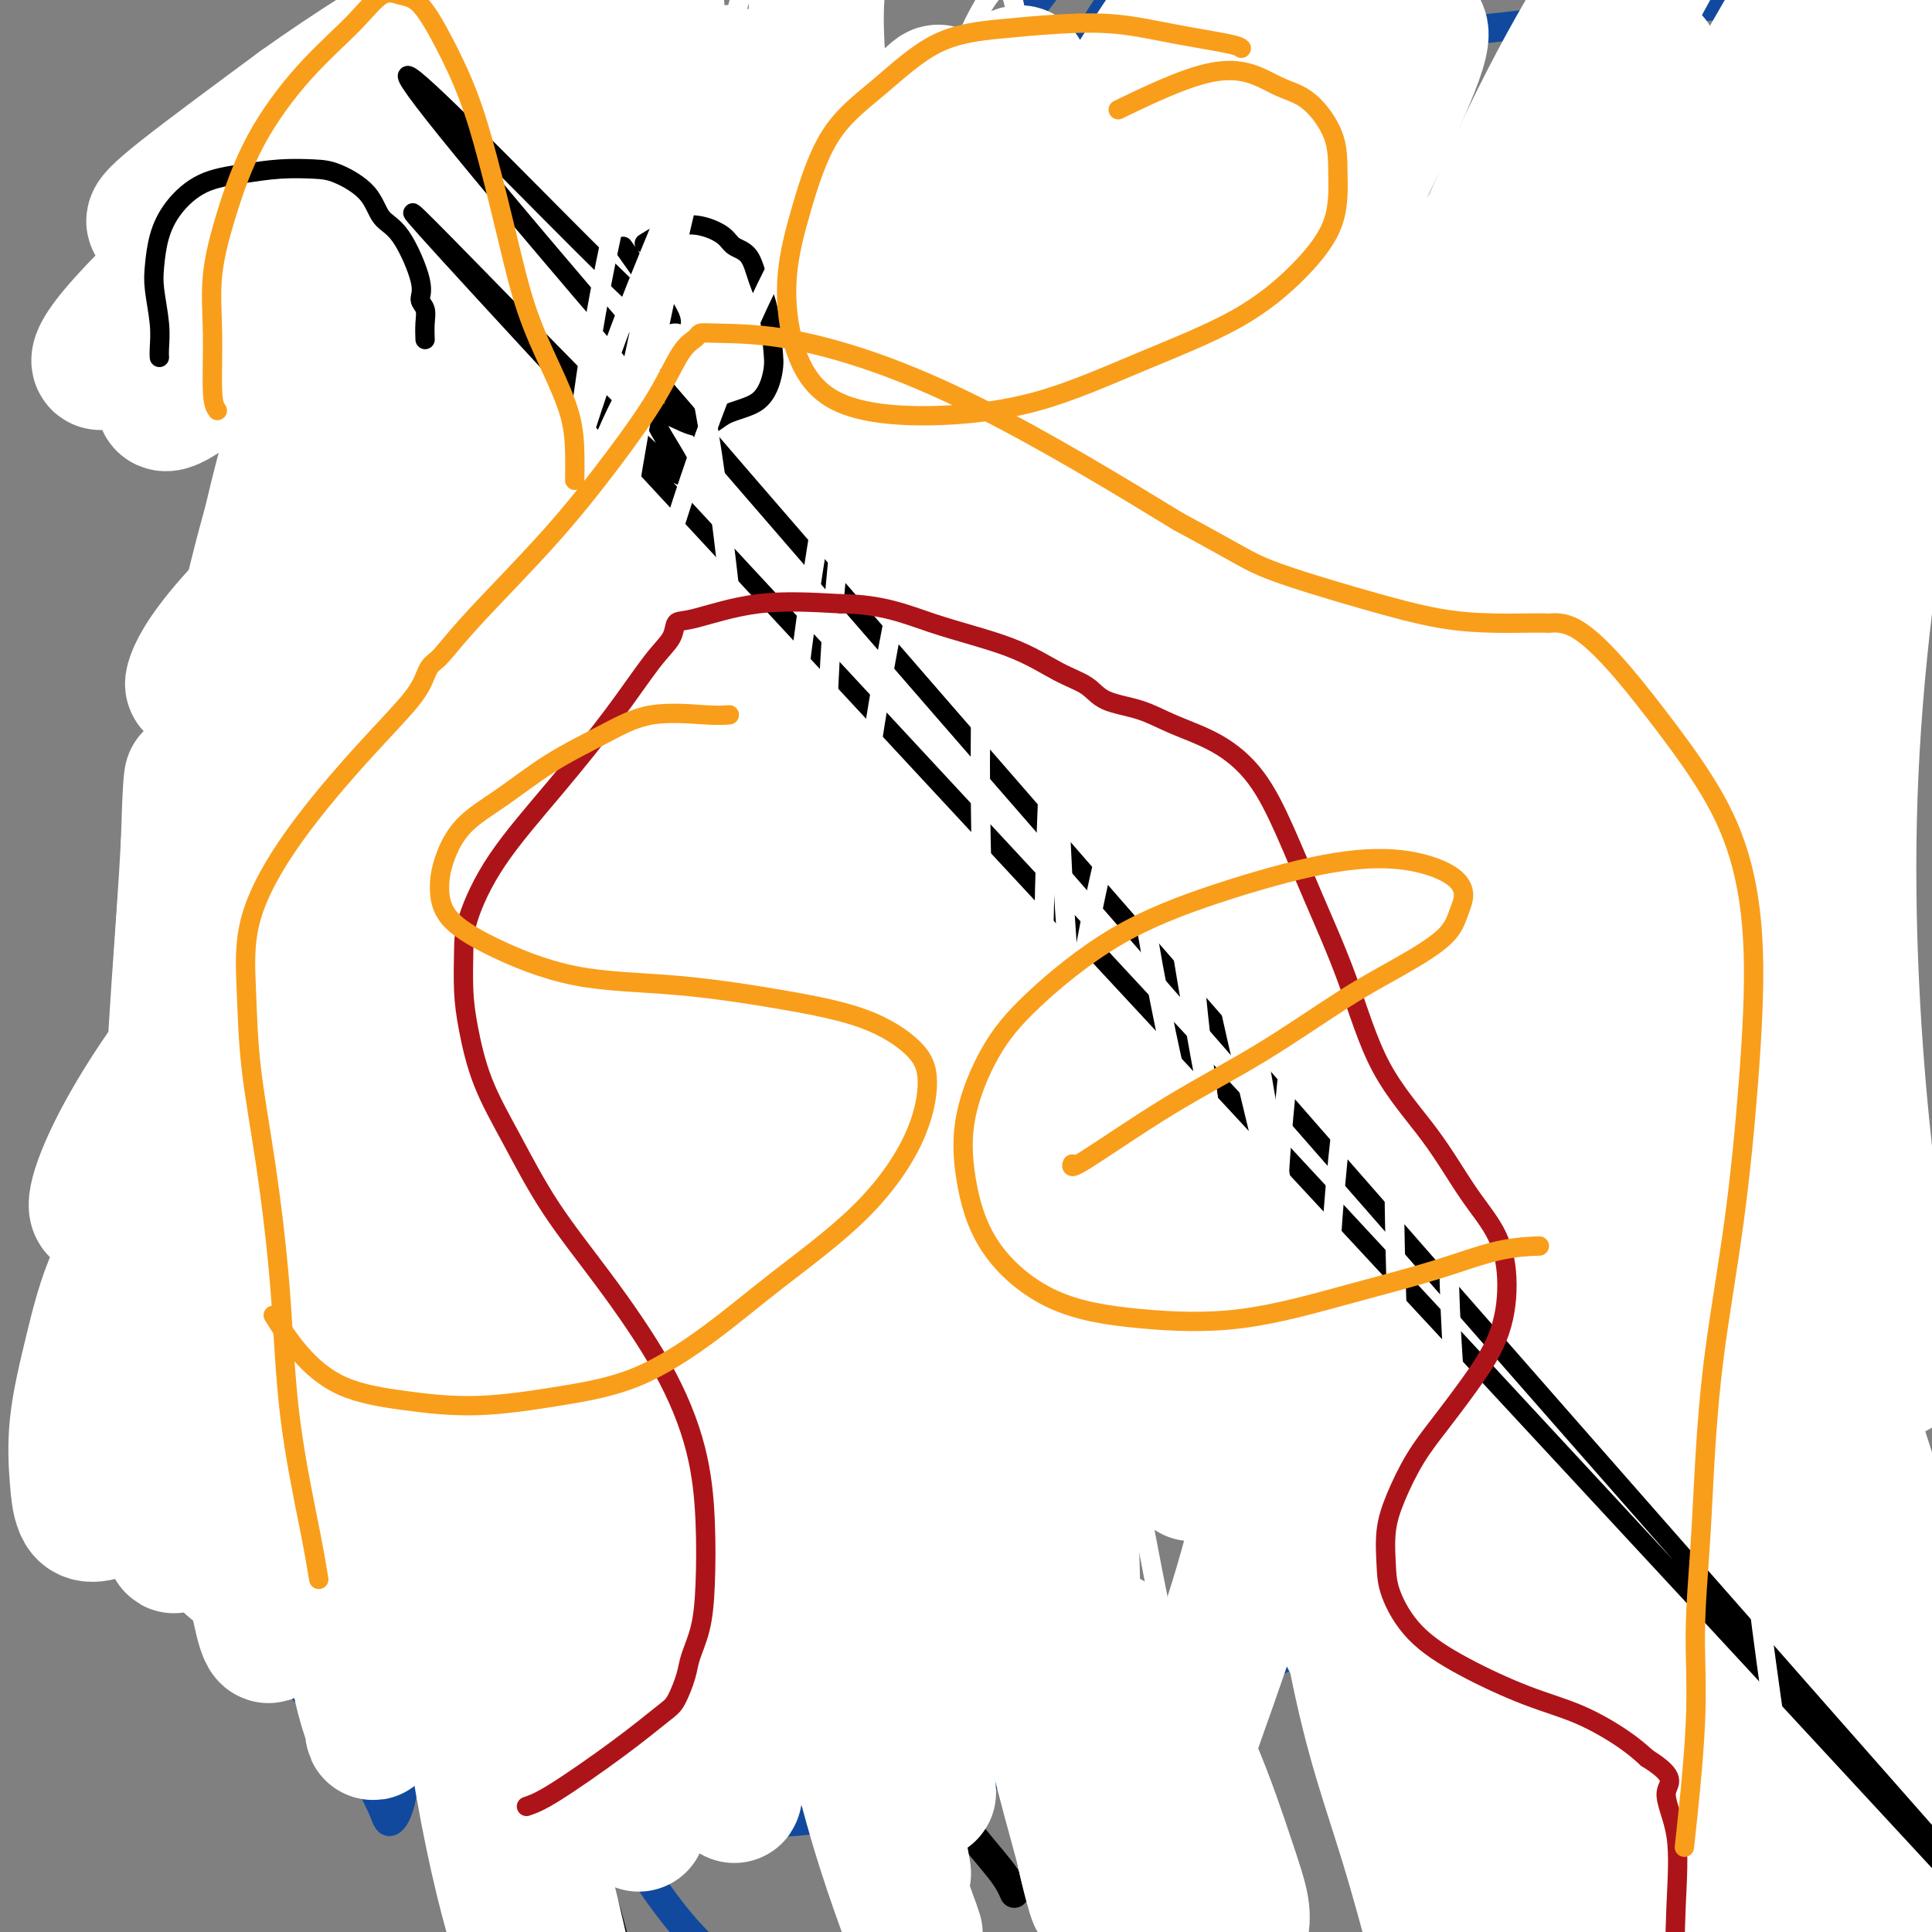 <svg viewBox='0 0 400 400' version='1.1' xmlns='http://www.w3.org/2000/svg' xmlns:xlink='http://www.w3.org/1999/xlink'><rect x="0" y="0" width="400" height="400" fill="#808080" stroke="none"/><g fill='none' stroke='#000000' stroke-width='6' stroke-linecap='round' stroke-linejoin='round'><path d='M10,278c-0.311,0.000 -0.622,0.000 0,0c0.622,0.000 2.178,0.000 4,0c1.822,0.000 3.911,0.000 6,0'/><path d='M22,285c1.566,-0.453 3.132,-0.906 5,-1c1.868,-0.094 4.039,0.171 6,0c1.961,-0.171 3.712,-0.777 5,-1c1.288,-0.223 2.112,-0.064 4,0c1.888,0.064 4.841,0.031 7,0c2.159,-0.031 3.524,-0.061 5,0c1.476,0.061 3.063,0.212 5,0c1.937,-0.212 4.226,-0.789 6,-1c1.774,-0.211 3.035,-0.057 5,0c1.965,0.057 4.636,0.015 6,0c1.364,-0.015 1.422,-0.004 3,0c1.578,0.004 4.675,0.001 6,0c1.325,-0.001 0.876,-0.000 1,0c0.124,0.000 0.819,0.000 1,0c0.181,-0.000 -0.154,-0.000 0,0c0.154,0.000 0.796,0.000 1,0c0.204,-0.000 -0.031,-0.000 0,0c0.031,0.000 0.329,0.000 1,0c0.671,-0.000 1.716,-0.000 3,0c1.284,0.000 2.807,0.000 4,0c1.193,-0.000 2.055,-0.000 3,0c0.945,0.000 1.972,0.000 3,0'/><path d='M102,282c12.559,-0.464 3.957,-0.124 1,0c-2.957,0.124 -0.271,0.032 1,0c1.271,-0.032 1.125,-0.005 1,0c-0.125,0.005 -0.230,-0.014 0,0c0.230,0.014 0.794,0.059 1,0c0.206,-0.059 0.055,-0.221 0,-1c-0.055,-0.779 -0.015,-2.173 0,-3c0.015,-0.827 0.004,-1.087 0,-2c-0.004,-0.913 -0.001,-2.479 0,-3c0.001,-0.521 0.000,0.002 0,-1c-0.000,-1.002 -0.000,-3.531 0,-5c0.000,-1.469 0.000,-1.878 0,-3c-0.000,-1.122 -0.000,-2.957 0,-4c0.000,-1.043 0.001,-1.295 0,-2c-0.001,-0.705 -0.004,-1.865 0,-3c0.004,-1.135 0.015,-2.245 0,-3c-0.015,-0.755 -0.056,-1.154 0,-3c0.056,-1.846 0.207,-5.137 0,-7c-0.207,-1.863 -0.774,-2.298 -1,-3c-0.226,-0.702 -0.112,-1.673 0,-3c0.112,-1.327 0.223,-3.011 0,-4c-0.223,-0.989 -0.778,-1.283 -1,-2c-0.222,-0.717 -0.111,-1.859 0,-3'/><path d='M104,227c-0.552,-8.453 -0.931,-4.084 -1,-3c-0.069,1.084 0.174,-1.116 0,-2c-0.174,-0.884 -0.765,-0.452 -1,-1c-0.235,-0.548 -0.116,-2.075 0,-3c0.116,-0.925 0.228,-1.247 0,-2c-0.228,-0.753 -0.797,-1.937 -1,-3c-0.203,-1.063 -0.040,-2.007 0,-3c0.040,-0.993 -0.042,-2.037 0,-3c0.042,-0.963 0.207,-1.845 0,-3c-0.207,-1.155 -0.788,-2.583 -1,-4c-0.212,-1.417 -0.057,-2.823 0,-4c0.057,-1.177 0.016,-2.123 0,-3c-0.016,-0.877 -0.008,-1.683 0,-3c0.008,-1.317 0.016,-3.145 0,-5c-0.016,-1.855 -0.056,-3.736 0,-5c0.056,-1.264 0.208,-1.911 0,-3c-0.208,-1.089 -0.778,-2.619 -1,-4c-0.222,-1.381 -0.098,-2.611 0,-5c0.098,-2.389 0.171,-5.936 0,-8c-0.171,-2.064 -0.586,-2.643 -1,-4c-0.414,-1.357 -0.829,-3.491 -1,-5c-0.171,-1.509 -0.100,-2.394 0,-3c0.100,-0.606 0.228,-0.933 0,-2c-0.228,-1.067 -0.814,-2.874 -1,-4c-0.186,-1.126 0.027,-1.572 0,-2c-0.027,-0.428 -0.293,-0.836 0,-1c0.293,-0.164 1.147,-0.082 2,0'/><path d='M98,139c-0.339,-14.002 1.814,-5.006 4,-2c2.186,3.006 4.407,0.021 6,-1c1.593,-1.021 2.560,-0.077 6,0c3.440,0.077 9.353,-0.711 13,-1c3.647,-0.289 5.029,-0.077 7,0c1.971,0.077 4.532,0.021 7,0c2.468,-0.021 4.843,-0.007 6,0c1.157,0.007 1.095,0.007 1,0c-0.095,-0.007 -0.222,-0.021 0,0c0.222,0.021 0.794,0.079 1,0c0.206,-0.079 0.048,-0.294 0,-1c-0.048,-0.706 0.016,-1.903 0,-3c-0.016,-1.097 -0.112,-2.093 0,-3c0.112,-0.907 0.433,-1.723 0,-3c-0.433,-1.277 -1.619,-3.014 -2,-4c-0.381,-0.986 0.041,-1.221 0,-3c-0.041,-1.779 -0.547,-5.103 -1,-7c-0.453,-1.897 -0.853,-2.367 -1,-3c-0.147,-0.633 -0.039,-1.427 0,-2c0.039,-0.573 0.011,-0.923 0,-1c-0.011,-0.077 -0.003,0.121 0,0c0.003,-0.121 0.002,-0.560 0,-1'/><path d='M145,104c-0.262,-3.410 1.084,-1.436 3,-1c1.916,0.436 4.403,-0.668 7,-1c2.597,-0.332 5.305,0.107 8,0c2.695,-0.107 5.377,-0.760 8,-1c2.623,-0.240 5.185,-0.065 7,0c1.815,0.065 2.881,0.021 4,0c1.119,-0.021 2.290,-0.018 3,0c0.710,0.018 0.957,0.053 1,0c0.043,-0.053 -0.120,-0.193 0,0c0.120,0.193 0.522,0.720 1,1c0.478,0.280 1.032,0.313 2,2c0.968,1.687 2.350,5.027 3,7c0.650,1.973 0.566,2.579 1,4c0.434,1.421 1.384,3.657 2,6c0.616,2.343 0.897,4.793 1,7c0.103,2.207 0.027,4.171 0,6c-0.027,1.829 -0.004,3.523 0,5c0.004,1.477 -0.009,2.736 0,4c0.009,1.264 0.041,2.533 0,3c-0.041,0.467 -0.155,0.134 0,0c0.155,-0.134 0.577,-0.067 1,0'/><path d='M197,146c1.692,3.911 4.923,1.188 9,0c4.077,-1.188 9.000,-0.840 13,-1c4.000,-0.160 7.078,-0.827 10,-1c2.922,-0.173 5.690,0.150 8,0c2.310,-0.150 4.164,-0.772 6,-1c1.836,-0.228 3.655,-0.063 5,0c1.345,0.063 2.215,0.025 3,0c0.785,-0.025 1.486,-0.038 2,0c0.514,0.038 0.840,0.128 1,0c0.160,-0.128 0.154,-0.472 0,-1c-0.154,-0.528 -0.455,-1.239 -1,-2c-0.545,-0.761 -1.336,-1.571 -2,-3c-0.664,-1.429 -1.203,-3.475 -2,-5c-0.797,-1.525 -1.851,-2.527 -3,-4c-1.149,-1.473 -2.391,-3.417 -3,-5c-0.609,-1.583 -0.584,-2.806 -1,-4c-0.416,-1.194 -1.274,-2.360 -2,-4c-0.726,-1.640 -1.320,-3.753 -2,-6c-0.680,-2.247 -1.448,-4.627 -2,-6c-0.552,-1.373 -0.890,-1.739 -1,-2c-0.110,-0.261 0.009,-0.416 0,-1c-0.009,-0.584 -0.145,-1.595 0,-2c0.145,-0.405 0.573,-0.202 1,0'/><path d='M236,98c-0.430,-3.986 1.995,-1.450 5,-1c3.005,0.450 6.589,-1.186 10,-2c3.411,-0.814 6.647,-0.807 10,-1c3.353,-0.193 6.823,-0.587 10,-1c3.177,-0.413 6.063,-0.846 9,-1c2.937,-0.154 5.926,-0.028 9,0c3.074,0.028 6.233,-0.043 9,0c2.767,0.043 5.140,0.199 7,0c1.860,-0.199 3.206,-0.753 4,-1c0.794,-0.247 1.036,-0.188 1,0c-0.036,0.188 -0.349,0.506 0,1c0.349,0.494 1.361,1.165 2,2c0.639,0.835 0.904,1.832 1,3c0.096,1.168 0.022,2.505 0,4c-0.022,1.495 0.008,3.148 0,5c-0.008,1.852 -0.055,3.901 0,6c0.055,2.099 0.211,4.246 0,6c-0.211,1.754 -0.788,3.113 -1,5c-0.212,1.887 -0.060,4.300 0,6c0.060,1.700 0.027,2.688 0,4c-0.027,1.312 -0.048,2.950 0,4c0.048,1.050 0.167,1.514 0,2c-0.167,0.486 -0.619,0.996 0,1c0.619,0.004 2.310,-0.498 4,-1'/><path d='M316,139c3.060,-0.745 8.710,-2.108 13,-3c4.290,-0.892 7.220,-1.313 10,-2c2.780,-0.687 5.409,-1.642 7,-2c1.591,-0.358 2.144,-0.121 3,0c0.856,0.121 2.016,0.124 4,0c1.984,-0.124 4.791,-0.375 6,-1c1.209,-0.625 0.821,-1.624 1,-2c0.179,-0.376 0.927,-0.127 1,0c0.073,0.127 -0.527,0.134 0,0c0.527,-0.134 2.183,-0.408 3,-1c0.817,-0.592 0.797,-1.501 1,-2c0.203,-0.499 0.629,-0.589 1,-1c0.371,-0.411 0.688,-1.141 1,-2c0.312,-0.859 0.619,-1.845 1,-3c0.381,-1.155 0.834,-2.480 1,-4c0.166,-1.520 0.044,-3.235 0,-5c-0.044,-1.765 -0.011,-3.579 0,-5c0.011,-1.421 -0.001,-2.450 0,-4c0.001,-1.550 0.014,-3.619 0,-5c-0.014,-1.381 -0.056,-2.072 0,-3c0.056,-0.928 0.211,-2.094 0,-3c-0.211,-0.906 -0.789,-1.552 -1,-2c-0.211,-0.448 -0.057,-0.697 0,-1c0.057,-0.303 0.015,-0.658 0,-1c-0.015,-0.342 -0.004,-0.669 1,-1c1.004,-0.331 3.002,-0.665 5,-1'/><path d='M374,85c2.003,-0.691 4.010,-0.918 6,-1c1.990,-0.082 3.962,-0.019 6,0c2.038,0.019 4.142,-0.005 6,0c1.858,0.005 3.470,0.040 5,0c1.530,-0.040 2.978,-0.155 5,0c2.022,0.155 4.617,0.580 6,1c1.383,0.420 1.555,0.833 2,1c0.445,0.167 1.164,0.087 2,0c0.836,-0.087 1.790,-0.181 3,0c1.210,0.181 2.675,0.636 4,1c1.325,0.364 2.511,0.636 4,1c1.489,0.364 3.283,0.818 4,1c0.717,0.182 0.359,0.091 0,0'/><path d='M359,146c0.000,0.777 0.000,1.555 0,3c-0.000,1.445 -0.000,3.559 0,6c0.000,2.441 0.001,5.211 0,8c-0.001,2.789 -0.003,5.599 0,9c0.003,3.401 0.012,7.395 0,11c-0.012,3.605 -0.045,6.820 0,10c0.045,3.180 0.170,6.323 0,10c-0.170,3.677 -0.633,7.887 -1,11c-0.367,3.113 -0.636,5.130 -1,11c-0.364,5.870 -0.821,15.592 -1,21c-0.179,5.408 -0.079,6.500 0,9c0.079,2.500 0.138,6.406 0,10c-0.138,3.594 -0.471,6.876 -1,10c-0.529,3.124 -1.252,6.088 -2,9c-0.748,2.912 -1.521,5.770 -2,8c-0.479,2.230 -0.663,3.832 -1,6c-0.337,2.168 -0.825,4.902 -1,7c-0.175,2.098 -0.037,3.560 0,5c0.037,1.440 -0.029,2.858 0,4c0.029,1.142 0.152,2.007 1,3c0.848,0.993 2.421,2.113 4,3c1.579,0.887 3.166,1.539 5,2c1.834,0.461 3.917,0.730 6,1'/><path d='M365,323c2.683,0.852 3.891,1.482 6,2c2.109,0.518 5.118,0.923 8,1c2.882,0.077 5.638,-0.176 8,0c2.362,0.176 4.329,0.779 7,1c2.671,0.221 6.047,0.059 9,0c2.953,-0.059 5.482,-0.016 8,0c2.518,0.016 5.026,0.004 7,0c1.974,-0.004 3.416,-0.001 5,0c1.584,0.001 3.310,0.000 4,0c0.690,-0.000 0.345,-0.000 0,0'/><path d='M118,273c0.202,0.088 0.404,0.177 0,2c-0.404,1.823 -1.414,5.382 -2,9c-0.586,3.618 -0.747,7.297 -1,11c-0.253,3.703 -0.599,7.431 -1,11c-0.401,3.569 -0.859,6.980 -1,11c-0.141,4.020 0.033,8.650 0,13c-0.033,4.350 -0.273,8.420 0,13c0.273,4.580 1.059,9.668 2,14c0.941,4.332 2.038,7.906 3,12c0.962,4.094 1.789,8.708 3,13c1.211,4.292 2.807,8.262 4,12c1.193,3.738 1.984,7.244 3,11c1.016,3.756 2.259,7.760 3,11c0.741,3.240 0.982,5.714 2,8c1.018,2.286 2.812,4.385 4,7c1.188,2.615 1.768,5.747 2,7c0.232,1.253 0.116,0.626 0,0'/><path d='M361,337c-0.026,1.781 -0.051,3.563 0,6c0.051,2.437 0.179,5.531 0,9c-0.179,3.469 -0.667,7.315 -1,11c-0.333,3.685 -0.513,7.208 -1,11c-0.487,3.792 -1.282,7.851 -2,12c-0.718,4.149 -1.359,8.387 -2,13c-0.641,4.613 -1.281,9.600 -2,14c-0.719,4.400 -1.517,8.213 -2,12c-0.483,3.787 -0.652,7.548 -1,11c-0.348,3.452 -0.877,6.595 -1,9c-0.123,2.405 0.159,4.070 0,6c-0.159,1.930 -0.760,4.123 -1,5c-0.240,0.877 -0.120,0.439 0,0'/><path d='M210,392c-0.569,-1.306 -1.138,-2.613 -3,-5c-1.862,-2.387 -5.017,-5.856 -8,-10c-2.983,-4.144 -5.794,-8.964 -8,-12c-2.206,-3.036 -3.807,-4.290 -6,-14c-2.193,-9.710 -4.977,-27.877 -6,-39c-1.023,-11.123 -0.285,-15.203 0,-20c0.285,-4.797 0.119,-10.310 0,-15c-0.119,-4.690 -0.189,-8.556 0,-12c0.189,-3.444 0.639,-6.468 1,-10c0.361,-3.532 0.633,-7.574 1,-10c0.367,-2.426 0.828,-3.236 1,-4c0.172,-0.764 0.056,-1.482 0,-2c-0.056,-0.518 -0.053,-0.836 0,-1c0.053,-0.164 0.156,-0.175 1,0c0.844,0.175 2.429,0.534 5,1c2.571,0.466 6.128,1.039 10,2c3.872,0.961 8.058,2.310 13,4c4.942,1.690 10.640,3.720 16,5c5.360,1.280 10.382,1.811 16,2c5.618,0.189 11.831,0.037 17,0c5.169,-0.037 9.292,0.042 13,0c3.708,-0.042 6.999,-0.204 10,0c3.001,0.204 5.710,0.776 8,1c2.290,0.224 4.160,0.101 6,0c1.840,-0.101 3.649,-0.181 5,0c1.351,0.181 2.243,0.623 3,1c0.757,0.377 1.378,0.688 2,1'/><path d='M307,255c12.589,1.158 4.060,1.552 1,3c-3.060,1.448 -0.651,3.949 0,7c0.651,3.051 -0.456,6.653 -1,10c-0.544,3.347 -0.524,6.438 -1,10c-0.476,3.562 -1.448,7.595 -2,11c-0.552,3.405 -0.685,6.181 -1,10c-0.315,3.819 -0.813,8.681 -1,13c-0.187,4.319 -0.064,8.096 0,12c0.064,3.904 0.070,7.934 0,12c-0.070,4.066 -0.215,8.167 0,12c0.215,3.833 0.790,7.399 1,11c0.210,3.601 0.054,7.236 0,11c-0.054,3.764 -0.007,7.656 0,11c0.007,3.344 -0.026,6.140 0,9c0.026,2.860 0.112,5.786 0,8c-0.112,2.214 -0.422,3.717 -1,5c-0.578,1.283 -1.425,2.345 -2,3c-0.575,0.655 -0.879,0.901 -1,1c-0.121,0.099 -0.061,0.049 0,0'/><path d='M216,325c0.000,0.000 0.100,0.100 0.1,0.1'/><path d='M220,319c-1.691,2.320 -3.382,4.640 -5,7c-1.618,2.360 -3.164,4.762 -4,7c-0.836,2.238 -0.963,4.314 -1,6c-0.037,1.686 0.016,2.981 0,4c-0.016,1.019 -0.100,1.760 0,2c0.100,0.240 0.384,-0.023 1,0c0.616,0.023 1.562,0.332 3,-1c1.438,-1.332 3.366,-4.304 5,-7c1.634,-2.696 2.974,-5.115 4,-7c1.026,-1.885 1.739,-3.237 2,-4c0.261,-0.763 0.070,-0.936 0,-1c-0.070,-0.064 -0.020,-0.018 0,0c0.020,0.018 0.010,0.009 0,0'/></g>
<g fill='none' stroke='#11499F' stroke-width='6' stroke-linecap='round' stroke-linejoin='round'><path d='M36,75c0.080,-1.067 0.160,-2.133 1,-6c0.840,-3.867 2.440,-10.533 4,-16c1.560,-5.467 3.081,-9.734 5,-14c1.919,-4.266 4.237,-8.532 6,-12c1.763,-3.468 2.971,-6.139 8,-7c5.029,-0.861 13.879,0.087 19,3c5.121,2.913 6.511,7.792 9,14c2.489,6.208 6.075,13.745 9,20c2.925,6.255 5.188,11.228 8,16c2.812,4.772 6.174,9.342 10,12c3.826,2.658 8.115,3.402 14,4c5.885,0.598 13.367,1.048 21,-1c7.633,-2.048 15.418,-6.594 23,-11c7.582,-4.406 14.960,-8.674 22,-14c7.040,-5.326 13.741,-11.712 20,-17c6.259,-5.288 12.077,-9.479 17,-13c4.923,-3.521 8.952,-6.371 13,-9c4.048,-2.629 8.114,-5.036 13,-7c4.886,-1.964 10.593,-3.486 16,-5c5.407,-1.514 10.516,-3.021 16,-4c5.484,-0.979 11.343,-1.430 17,-2c5.657,-0.570 11.112,-1.260 17,-2c5.888,-0.740 12.209,-1.532 18,-2c5.791,-0.468 11.053,-0.613 17,-1c5.947,-0.387 12.580,-1.015 19,-2c6.420,-0.985 12.628,-2.326 19,-4c6.372,-1.674 12.908,-3.682 19,-6c6.092,-2.318 11.741,-4.948 17,-8c5.259,-3.052 10.130,-6.526 15,-10'/><path d='M448,-29c4.778,-4.222 9.222,-9.778 11,-12c1.778,-2.222 0.889,-1.111 0,0'/><path d='M63,90c-0.734,1.862 -1.468,3.724 -2,7c-0.532,3.276 -0.861,7.967 -1,12c-0.139,4.033 -0.089,7.407 0,10c0.089,2.593 0.218,4.406 0,6c-0.218,1.594 -0.782,2.970 -1,4c-0.218,1.030 -0.091,1.714 0,2c0.091,0.286 0.147,0.174 0,1c-0.147,0.826 -0.495,2.589 -1,7c-0.505,4.411 -1.167,11.469 -1,20c0.167,8.531 1.163,18.536 2,28c0.837,9.464 1.517,18.389 3,26c1.483,7.611 3.770,13.910 5,19c1.230,5.090 1.402,8.973 2,12c0.598,3.027 1.623,5.200 2,6c0.377,0.800 0.108,0.229 0,0c-0.108,-0.229 -0.054,-0.114 0,0'/><path d='M57,298c0.257,1.319 0.513,2.639 1,7c0.487,4.361 1.203,11.765 3,19c1.797,7.235 4.674,14.303 7,21c2.326,6.697 4.099,13.025 6,18c1.901,4.975 3.928,8.599 5,11c1.072,2.401 1.189,3.579 2,3c0.811,-0.579 2.317,-2.915 3,-11c0.683,-8.085 0.543,-21.918 1,-34c0.457,-12.082 1.510,-22.413 2,-31c0.490,-8.587 0.418,-15.428 2,-14c1.582,1.428 4.818,11.127 9,23c4.182,11.873 9.311,25.921 15,39c5.689,13.079 11.940,25.190 18,35c6.060,9.810 11.931,17.319 18,22c6.069,4.681 12.338,6.533 18,8c5.662,1.467 10.717,2.549 16,-1c5.283,-3.549 10.795,-11.728 13,-15c2.205,-3.272 1.102,-1.636 0,0'/><path d='M289,264c0.395,0.703 0.791,1.405 2,6c1.209,4.595 3.233,13.081 6,21c2.767,7.919 6.279,15.271 10,22c3.721,6.729 7.652,12.835 12,18c4.348,5.165 9.114,9.388 14,12c4.886,2.612 9.891,3.611 14,4c4.109,0.389 7.323,0.168 10,-2c2.677,-2.168 4.819,-6.282 6,-15c1.181,-8.718 1.402,-22.040 1,-38c-0.402,-15.960 -1.426,-34.558 -2,-53c-0.574,-18.442 -0.698,-36.727 -1,-52c-0.302,-15.273 -0.782,-27.533 -1,-37c-0.218,-9.467 -0.174,-16.142 -1,-20c-0.826,-3.858 -2.520,-4.900 -6,-3c-3.480,1.900 -8.745,6.742 -15,17c-6.255,10.258 -13.501,25.931 -20,43c-6.499,17.069 -12.251,35.533 -17,52c-4.749,16.467 -8.494,30.937 -12,43c-3.506,12.063 -6.774,21.718 -10,29c-3.226,7.282 -6.409,12.192 -9,15c-2.591,2.808 -4.590,3.516 -8,-1c-3.410,-4.516 -8.231,-14.254 -12,-29c-3.769,-14.746 -6.487,-34.500 -8,-55c-1.513,-20.500 -1.820,-41.748 -2,-61c-0.180,-19.252 -0.233,-36.510 -1,-50c-0.767,-13.490 -2.247,-23.214 -5,-30c-2.753,-6.786 -6.780,-10.635 -12,-12c-5.220,-1.365 -11.634,-0.247 -19,4c-7.366,4.247 -15.683,11.624 -24,19'/><path d='M179,111c-7.648,7.731 -14.767,17.559 -21,26c-6.233,8.441 -11.581,15.497 -16,22c-4.419,6.503 -7.908,12.454 -11,17c-3.092,4.546 -5.786,7.688 -8,10c-2.214,2.312 -3.946,3.795 -6,5c-2.054,1.205 -4.430,2.134 -7,2c-2.570,-0.134 -5.336,-1.329 -9,-3c-3.664,-1.671 -8.227,-3.819 -13,-5c-4.773,-1.181 -9.756,-1.397 -15,0c-5.244,1.397 -10.750,4.406 -16,9c-5.250,4.594 -10.244,10.772 -14,18c-3.756,7.228 -6.275,15.504 -8,23c-1.725,7.496 -2.655,14.210 -3,21c-0.345,6.790 -0.105,13.656 0,20c0.105,6.344 0.075,12.167 1,18c0.925,5.833 2.807,11.678 4,16c1.193,4.322 1.698,7.122 6,14c4.302,6.878 12.400,17.835 18,24c5.600,6.165 8.703,7.537 13,10c4.297,2.463 9.790,6.018 16,9c6.210,2.982 13.137,5.390 21,7c7.863,1.610 16.663,2.423 26,3c9.337,0.577 19.212,0.918 29,0c9.788,-0.918 19.488,-3.095 29,-6c9.512,-2.905 18.835,-6.539 28,-10c9.165,-3.461 18.171,-6.748 26,-10c7.829,-3.252 14.480,-6.470 21,-10c6.520,-3.530 12.909,-7.374 19,-11c6.091,-3.626 11.883,-7.036 17,-10c5.117,-2.964 9.558,-5.482 14,-8'/><path d='M320,312c13.241,-7.581 10.842,-7.034 13,-9c2.158,-1.966 8.872,-6.445 14,-10c5.128,-3.555 8.669,-6.188 12,-10c3.331,-3.812 6.450,-8.804 9,-16c2.550,-7.196 4.530,-16.595 6,-29c1.470,-12.405 2.431,-27.817 4,-45c1.569,-17.183 3.744,-36.137 6,-55c2.256,-18.863 4.591,-37.633 7,-54c2.409,-16.367 4.893,-30.329 7,-41c2.107,-10.671 3.839,-18.049 5,-25c1.161,-6.951 1.752,-13.475 2,-17c0.248,-3.525 0.153,-4.050 -2,-3c-2.153,1.050 -6.364,3.675 -14,14c-7.636,10.325 -18.697,28.352 -29,50c-10.303,21.648 -19.848,46.919 -27,67c-7.152,20.081 -11.910,34.972 -19,58c-7.090,23.028 -16.512,54.193 -21,68c-4.488,13.807 -4.040,10.256 -5,9c-0.960,-1.256 -3.326,-0.217 -6,-5c-2.674,-4.783 -5.657,-15.389 -8,-29c-2.343,-13.611 -4.046,-30.226 -5,-47c-0.954,-16.774 -1.157,-33.707 0,-50c1.157,-16.293 3.675,-31.946 6,-46c2.325,-14.054 4.456,-26.507 6,-36c1.544,-9.493 2.499,-16.024 3,-20c0.501,-3.976 0.547,-5.396 1,-7c0.453,-1.604 1.314,-3.394 -1,2c-2.314,5.394 -7.804,17.970 -14,34c-6.196,16.030 -13.098,35.515 -20,55'/><path d='M250,115c-8.575,24.659 -12.513,40.805 -16,56c-3.487,15.195 -6.522,29.439 -9,40c-2.478,10.561 -4.400,17.438 -6,22c-1.600,4.562 -2.880,6.808 -4,8c-1.120,1.192 -2.081,1.331 -3,-7c-0.919,-8.331 -1.795,-25.133 0,-47c1.795,-21.867 6.263,-48.799 14,-76c7.737,-27.201 18.743,-54.672 31,-78c12.257,-23.328 25.765,-42.513 37,-58c11.235,-15.487 20.196,-27.278 26,-35c5.804,-7.722 8.449,-11.376 9,-13c0.551,-1.624 -0.993,-1.217 -9,6c-8.007,7.217 -22.475,21.243 -38,41c-15.525,19.757 -32.105,45.246 -46,71c-13.895,25.754 -25.105,51.773 -33,75c-7.895,23.227 -12.474,43.661 -16,59c-3.526,15.339 -5.999,25.583 -7,31c-1.001,5.417 -0.529,6.007 0,5c0.529,-1.007 1.116,-3.613 4,-16c2.884,-12.387 8.066,-34.556 17,-61c8.934,-26.444 21.622,-57.163 38,-86c16.378,-28.837 36.447,-55.791 56,-79c19.553,-23.209 38.589,-42.672 54,-57c15.411,-14.328 27.196,-23.521 37,-31c9.804,-7.479 17.626,-13.244 17,-14c-0.626,-0.756 -9.701,3.496 -24,13c-14.299,9.504 -33.822,24.259 -54,44c-20.178,19.741 -41.009,44.469 -59,71c-17.991,26.531 -33.140,54.866 -44,79c-10.860,24.134 -17.430,44.067 -24,64'/><path d='M198,142c-6.154,17.618 -9.540,29.662 -12,38c-2.460,8.338 -3.994,12.969 -5,16c-1.006,3.031 -1.484,4.463 -2,5c-0.516,0.537 -1.069,0.179 0,-9c1.069,-9.179 3.761,-27.179 9,-49c5.239,-21.821 13.025,-47.463 24,-73c10.975,-25.537 25.137,-50.969 40,-73c14.863,-22.031 30.425,-40.661 44,-56c13.575,-15.339 25.163,-27.388 35,-37c9.837,-9.612 17.923,-16.788 17,-18c-0.923,-1.212 -10.854,3.540 -24,13c-13.146,9.460 -29.508,23.630 -47,42c-17.492,18.370 -36.113,40.942 -52,67c-15.887,26.058 -29.041,55.604 -39,83c-9.959,27.396 -16.723,52.642 -21,72c-4.277,19.358 -6.068,32.829 -7,42c-0.932,9.171 -1.004,14.041 -1,17c0.004,2.959 0.086,4.008 0,5c-0.086,0.992 -0.339,1.929 1,-5c1.339,-6.929 4.269,-21.723 9,-43c4.731,-21.277 11.263,-49.036 22,-78c10.737,-28.964 25.678,-59.132 42,-85c16.322,-25.868 34.026,-47.435 48,-64c13.974,-16.565 24.220,-28.128 30,-35c5.780,-6.872 7.096,-9.054 6,-10c-1.096,-0.946 -4.603,-0.656 -14,6c-9.397,6.656 -24.684,19.677 -43,38c-18.316,18.323 -39.662,41.950 -57,69c-17.338,27.050 -30.669,57.525 -44,88'/><path d='M157,108c-11.334,27.487 -17.669,52.206 -22,71c-4.331,18.794 -6.659,31.665 -8,43c-1.341,11.335 -1.694,21.134 -1,22c0.694,0.866 2.436,-7.201 6,-23c3.564,-15.799 8.950,-39.329 19,-67c10.050,-27.671 24.764,-59.484 42,-90c17.236,-30.516 36.994,-59.736 54,-82c17.006,-22.264 31.259,-37.571 40,-47c8.741,-9.429 11.969,-12.981 11,-13c-0.969,-0.019 -6.134,3.494 -18,17c-11.866,13.506 -30.434,37.005 -48,65c-17.566,27.995 -34.130,60.485 -46,89c-11.870,28.515 -19.046,53.055 -23,70c-3.954,16.945 -4.686,26.295 -5,31c-0.314,4.705 -0.209,4.764 2,1c2.209,-3.764 6.521,-11.351 13,-27c6.479,-15.649 15.126,-39.361 26,-64c10.874,-24.639 23.977,-50.204 38,-72c14.023,-21.796 28.967,-39.822 40,-54c11.033,-14.178 18.156,-24.508 22,-30c3.844,-5.492 4.409,-6.146 2,-3c-2.409,3.146 -7.790,10.093 -19,27c-11.210,16.907 -28.247,43.773 -42,74c-13.753,30.227 -24.223,63.813 -31,91c-6.777,27.187 -9.863,47.973 -11,58c-1.137,10.027 -0.325,9.293 0,9c0.325,-0.293 0.162,-0.147 0,0'/></g>
<g fill='none' stroke='#FFFFFF' stroke-width='28' stroke-linecap='round' stroke-linejoin='round'><path d='M314,74c-2.012,6.378 -4.024,12.757 -7,22c-2.976,9.243 -6.918,21.351 -10,33c-3.082,11.649 -5.306,22.839 -7,34c-1.694,11.161 -2.859,22.295 -4,34c-1.141,11.705 -2.259,23.983 -3,35c-0.741,11.017 -1.106,20.773 -1,30c0.106,9.227 0.683,17.925 1,25c0.317,7.075 0.372,12.528 1,16c0.628,3.472 1.827,4.963 2,6c0.173,1.037 -0.682,1.621 0,0c0.682,-1.621 2.901,-5.448 5,-16c2.099,-10.552 4.077,-27.829 7,-49c2.923,-21.171 6.792,-46.237 12,-71c5.208,-24.763 11.757,-49.223 19,-72c7.243,-22.777 15.182,-43.870 23,-61c7.818,-17.130 15.517,-30.297 22,-41c6.483,-10.703 11.750,-18.940 11,-18c-0.750,0.940 -7.519,11.059 -16,27c-8.481,15.941 -18.675,37.703 -28,62c-9.325,24.297 -17.780,51.127 -24,75c-6.220,23.873 -10.203,44.788 -13,63c-2.797,18.212 -4.407,33.721 -5,45c-0.593,11.279 -0.167,18.329 0,25c0.167,6.671 0.076,12.963 0,11c-0.076,-1.963 -0.136,-12.182 1,-30c1.136,-17.818 3.467,-43.234 9,-71c5.533,-27.766 14.266,-57.883 23,-88'/><path d='M332,100c9.557,-28.876 21.949,-57.067 34,-80c12.051,-22.933 23.760,-40.607 32,-53c8.240,-12.393 13.012,-19.504 16,-24c2.988,-4.496 4.192,-6.377 -1,1c-5.192,7.377 -16.779,24.013 -30,49c-13.221,24.987 -28.075,58.326 -39,93c-10.925,34.674 -17.922,70.682 -21,99c-3.078,28.318 -2.238,48.945 0,65c2.238,16.055 5.874,27.539 9,36c3.126,8.461 5.743,13.900 8,17c2.257,3.100 4.154,3.861 6,1c1.846,-2.861 3.643,-9.345 4,-26c0.357,-16.655 -0.724,-43.480 0,-74c0.724,-30.520 3.254,-64.736 9,-96c5.746,-31.264 14.708,-59.575 23,-82c8.292,-22.425 15.913,-38.965 22,-50c6.087,-11.035 10.640,-16.567 13,-20c2.360,-3.433 2.527,-4.767 0,4c-2.527,8.767 -7.747,27.634 -14,53c-6.253,25.366 -13.540,57.232 -18,88c-4.460,30.768 -6.094,60.437 -6,85c0.094,24.563 1.916,44.018 4,58c2.084,13.982 4.430,22.491 6,28c1.570,5.509 2.365,8.018 3,10c0.635,1.982 1.109,3.439 0,-3c-1.109,-6.439 -3.801,-20.772 -6,-41c-2.199,-20.228 -3.904,-46.351 -3,-73c0.904,-26.649 4.418,-53.823 9,-77c4.582,-23.177 10.234,-42.355 15,-57c4.766,-14.645 8.648,-24.756 11,-31c2.352,-6.244 3.176,-8.622 4,-11'/><path d='M422,-11c2.714,-11.290 -5.501,9.983 -13,31c-7.499,21.017 -14.281,41.776 -20,61c-5.719,19.224 -10.376,36.913 -12,68c-1.624,31.087 -0.215,75.571 1,96c1.215,20.429 2.238,16.803 2,19c-0.238,2.197 -1.735,10.218 -1,-24c0.735,-34.218 3.704,-110.674 8,-154c4.296,-43.326 9.919,-53.520 16,-68c6.081,-14.480 12.619,-33.245 11,-33c-1.619,0.245 -11.394,19.501 -21,47c-9.606,27.499 -19.044,63.241 -23,103c-3.956,39.759 -2.432,83.533 4,120c6.432,36.467 17.771,65.625 27,88c9.229,22.375 16.347,37.968 22,50c5.653,12.032 9.839,20.504 10,21c0.161,0.496 -3.705,-6.983 -10,-19c-6.295,-12.017 -15.020,-28.572 -25,-50c-9.980,-21.428 -21.213,-47.728 -29,-76c-7.787,-28.272 -12.126,-58.514 -14,-83c-1.874,-24.486 -1.283,-43.215 0,-58c1.283,-14.785 3.258,-25.625 3,-27c-0.258,-1.375 -2.750,6.714 -5,22c-2.250,15.286 -4.260,37.769 -4,64c0.260,26.231 2.788,56.209 8,82c5.212,25.791 13.106,47.396 21,69'/><path d='M378,338c6.985,19.253 13.949,32.884 19,43c5.051,10.116 8.189,16.717 10,20c1.811,3.283 2.293,3.246 2,2c-0.293,-1.246 -1.363,-3.703 -6,-13c-4.637,-9.297 -12.841,-25.434 -21,-45c-8.159,-19.566 -16.272,-42.562 -22,-67c-5.728,-24.438 -9.070,-50.319 -11,-71c-1.930,-20.681 -2.449,-36.161 -3,-47c-0.551,-10.839 -1.135,-17.038 -1,-21c0.135,-3.962 0.989,-5.689 0,1c-0.989,6.689 -3.821,21.794 -5,43c-1.179,21.206 -0.706,48.513 3,76c3.706,27.487 10.645,55.155 19,78c8.355,22.845 18.126,40.867 26,55c7.874,14.133 13.850,24.376 17,28c3.150,3.624 3.474,0.630 3,3c-0.474,2.370 -1.746,10.104 -15,-29c-13.254,-39.104 -38.492,-125.045 -48,-175c-9.508,-49.955 -3.288,-63.922 0,-80c3.288,-16.078 3.644,-34.266 4,-44c0.356,-9.734 0.713,-11.014 0,-12c-0.713,-0.986 -2.496,-1.679 -5,9c-2.504,10.679 -5.729,32.728 -10,53c-4.271,20.272 -9.586,38.765 -4,82c5.586,43.235 22.074,111.212 32,145c9.926,33.788 13.289,33.386 16,36c2.711,2.614 4.768,8.242 5,10c0.232,1.758 -1.362,-0.355 -7,-13c-5.638,-12.645 -15.319,-35.823 -25,-59'/><path d='M351,346c-9.056,-27.147 -15.697,-59.014 -19,-91c-3.303,-31.986 -3.267,-64.092 -2,-90c1.267,-25.908 3.767,-45.619 6,-62c2.233,-16.381 4.201,-29.431 3,-28c-1.201,1.431 -5.571,17.342 -10,40c-4.429,22.658 -8.918,52.064 -10,83c-1.082,30.936 1.242,63.404 6,92c4.758,28.596 11.951,53.320 18,71c6.049,17.680 10.954,28.314 16,38c5.046,9.686 10.233,18.422 9,15c-1.233,-3.422 -8.887,-19.001 -17,-40c-8.113,-20.999 -16.684,-47.417 -22,-78c-5.316,-30.583 -7.378,-65.332 -7,-98c0.378,-32.668 3.196,-63.257 7,-86c3.804,-22.743 8.595,-37.641 11,-49c2.405,-11.359 2.426,-19.178 -1,-14c-3.426,5.178 -10.298,23.353 -17,48c-6.702,24.647 -13.234,55.764 -16,89c-2.766,33.236 -1.767,68.590 3,101c4.767,32.410 13.303,61.876 20,82c6.697,20.124 11.555,30.907 19,47c7.445,16.093 17.475,37.494 10,19c-7.475,-18.494 -32.457,-76.885 -45,-117c-12.543,-40.115 -12.646,-61.954 -12,-88c0.646,-26.046 2.042,-56.299 5,-79c2.958,-22.701 7.479,-37.851 12,-53'/><path d='M318,98c3.292,-13.429 5.522,-20.503 7,-24c1.478,-3.497 2.203,-3.418 0,0c-2.203,3.418 -7.336,10.176 -13,27c-5.664,16.824 -11.859,43.715 -15,75c-3.141,31.285 -3.227,66.965 0,99c3.227,32.035 9.768,60.424 16,82c6.232,21.576 12.156,36.338 17,49c4.844,12.662 8.608,23.224 9,21c0.392,-2.224 -2.587,-17.232 -8,-28c-5.413,-10.768 -13.261,-17.294 -20,-65c-6.739,-47.706 -12.370,-136.591 -11,-186c1.370,-49.409 9.739,-59.340 16,-73c6.261,-13.660 10.412,-31.048 13,-40c2.588,-8.952 3.614,-9.467 3,-8c-0.614,1.467 -2.867,4.916 -9,19c-6.133,14.084 -16.145,38.802 -23,68c-6.855,29.198 -10.551,62.877 -12,95c-1.449,32.123 -0.650,62.691 2,88c2.650,25.309 7.153,45.359 11,60c3.847,14.641 7.039,23.875 10,29c2.961,5.125 5.692,6.143 4,-4c-1.692,-10.143 -7.807,-31.447 -13,-58c-5.193,-26.553 -9.463,-58.355 -10,-92c-0.537,-33.645 2.660,-69.132 8,-100c5.340,-30.868 12.822,-57.118 20,-78c7.178,-20.882 14.051,-36.395 16,-43c1.949,-6.605 -1.025,-4.303 -4,-2'/><path d='M332,9c-5.045,8.183 -15.658,29.639 -25,56c-9.342,26.361 -17.413,57.625 -23,89c-5.587,31.375 -8.688,62.859 -10,88c-1.312,25.141 -0.834,43.938 0,58c0.834,14.062 2.024,23.388 3,29c0.976,5.612 1.739,7.511 2,9c0.261,1.489 0.020,2.569 -1,-6c-1.020,-8.569 -2.818,-26.788 -4,-50c-1.182,-23.212 -1.749,-51.418 0,-79c1.749,-27.582 5.813,-54.540 11,-78c5.187,-23.460 11.496,-43.423 17,-59c5.504,-15.577 10.204,-26.767 13,-33c2.796,-6.233 3.689,-7.510 3,-6c-0.689,1.510 -2.959,5.805 -9,24c-6.041,18.195 -15.852,50.289 -22,87c-6.148,36.711 -8.634,78.040 -7,115c1.634,36.960 7.389,69.551 13,95c5.611,25.449 11.079,43.755 15,57c3.921,13.245 6.295,21.428 8,26c1.705,4.572 2.742,5.534 3,5c0.258,-0.534 -0.264,-2.565 -4,-13c-3.736,-10.435 -10.687,-29.274 -17,-54c-6.313,-24.726 -11.989,-55.339 -15,-88c-3.011,-32.661 -3.356,-67.369 0,-101c3.356,-33.631 10.414,-66.186 19,-94c8.586,-27.814 18.700,-50.888 27,-68c8.300,-17.112 14.788,-28.262 18,-34c3.212,-5.738 3.150,-6.064 0,-3c-3.150,3.064 -9.386,9.517 -19,26c-9.614,16.483 -22.604,42.995 -32,74c-9.396,31.005 -15.198,66.502 -21,102'/><path d='M275,183c-4.118,34.277 -3.912,68.970 -2,98c1.912,29.030 5.531,52.397 9,68c3.469,15.603 6.790,23.441 11,38c4.210,14.559 9.310,35.838 6,16c-3.310,-19.838 -15.031,-80.794 -20,-125c-4.969,-44.206 -3.185,-71.661 1,-101c4.185,-29.339 10.772,-60.561 18,-86c7.228,-25.439 15.098,-45.094 21,-59c5.902,-13.906 9.834,-22.063 12,-27c2.166,-4.937 2.564,-6.652 -2,3c-4.564,9.652 -14.089,30.673 -23,62c-8.911,31.327 -17.206,72.962 -21,115c-3.794,42.038 -3.086,84.480 1,118c4.086,33.520 11.551,58.117 18,77c6.449,18.883 11.883,32.051 16,42c4.117,9.949 6.916,16.679 9,21c2.084,4.321 3.453,6.235 4,7c0.547,0.765 0.274,0.383 0,0'/><path d='M288,26c-0.130,-0.570 -0.260,-1.139 -2,2c-1.740,3.139 -5.091,9.988 -9,18c-3.909,8.012 -8.378,17.189 -13,28c-4.622,10.811 -9.397,23.258 -14,37c-4.603,13.742 -9.033,28.779 -13,45c-3.967,16.221 -7.470,33.626 -10,51c-2.530,17.374 -4.086,34.715 -5,50c-0.914,15.285 -1.187,28.513 -1,40c0.187,11.487 0.834,21.235 1,29c0.166,7.765 -0.151,13.549 0,17c0.151,3.451 0.768,4.569 1,5c0.232,0.431 0.080,0.176 -1,-9c-1.080,-9.176 -3.087,-27.272 -3,-52c0.087,-24.728 2.269,-56.087 8,-88c5.731,-31.913 15.010,-64.380 25,-92c9.990,-27.620 20.692,-50.394 28,-66c7.308,-15.606 11.223,-24.045 13,-29c1.777,-4.955 1.417,-6.427 0,-6c-1.417,0.427 -3.892,2.751 -10,12c-6.108,9.249 -15.850,25.421 -26,46c-10.150,20.579 -20.707,45.563 -29,73c-8.293,27.437 -14.322,57.325 -17,86c-2.678,28.675 -2.003,56.137 0,79c2.003,22.863 5.335,41.125 8,55c2.665,13.875 4.661,23.361 6,29c1.339,5.639 2.019,7.429 2,7c-0.019,-0.429 -0.736,-3.077 -4,-15c-3.264,-11.923 -9.075,-33.121 -12,-59c-2.925,-25.879 -2.962,-56.440 -3,-87'/><path d='M208,232c1.438,-30.851 6.534,-64.479 14,-94c7.466,-29.521 17.302,-54.936 26,-75c8.698,-20.064 16.257,-34.777 21,-45c4.743,-10.223 6.672,-15.958 8,-19c1.328,-3.042 2.057,-3.393 -3,5c-5.057,8.393 -15.901,25.528 -27,48c-11.099,22.472 -22.453,50.280 -31,80c-8.547,29.720 -14.288,61.351 -18,90c-3.712,28.649 -5.395,54.314 -6,75c-0.605,20.686 -0.130,36.392 0,48c0.130,11.608 -0.084,19.119 0,23c0.084,3.881 0.466,4.134 0,1c-0.466,-3.134 -1.782,-9.653 -3,-26c-1.218,-16.347 -2.339,-42.523 0,-73c2.339,-30.477 8.139,-65.257 17,-99c8.861,-33.743 20.782,-66.451 32,-93c11.218,-26.549 21.734,-46.939 28,-61c6.266,-14.061 8.281,-21.792 9,-26c0.719,-4.208 0.143,-4.894 -6,1c-6.143,5.894 -17.853,18.367 -31,38c-13.147,19.633 -27.730,46.424 -39,78c-11.270,31.576 -19.228,67.935 -23,102c-3.772,34.065 -3.358,65.834 -2,91c1.358,25.166 3.662,43.728 6,57c2.338,13.272 4.712,21.253 6,26c1.288,4.747 1.491,6.261 0,-2c-1.491,-8.261 -4.676,-26.296 -7,-50c-2.324,-23.704 -3.788,-53.075 -2,-85c1.788,-31.925 6.828,-66.403 16,-100c9.172,-33.597 22.478,-66.313 33,-90c10.522,-23.687 18.261,-38.343 26,-53'/><path d='M252,4c5.646,-12.117 6.760,-15.910 7,-18c0.240,-2.090 -0.396,-2.478 -7,6c-6.604,8.478 -19.177,25.822 -32,51c-12.823,25.178 -25.895,58.189 -35,95c-9.105,36.811 -14.245,77.422 -15,112c-0.755,34.578 2.873,63.124 6,85c3.127,21.876 5.754,37.083 8,47c2.246,9.917 4.112,14.543 5,17c0.888,2.457 0.796,2.744 -2,-5c-2.796,-7.744 -8.298,-23.521 -12,-44c-3.702,-20.479 -5.604,-45.661 -5,-74c0.604,-28.339 3.713,-59.834 10,-91c6.287,-31.166 15.753,-62.003 25,-87c9.247,-24.997 18.276,-44.155 24,-57c5.724,-12.845 8.144,-19.378 10,-23c1.856,-3.622 3.147,-4.332 -1,0c-4.147,4.332 -13.731,13.708 -25,31c-11.269,17.292 -24.221,42.502 -35,72c-10.779,29.498 -19.385,63.285 -24,95c-4.615,31.715 -5.240,61.358 -5,84c0.240,22.642 1.343,38.283 2,49c0.657,10.717 0.868,16.510 1,20c0.132,3.490 0.187,4.679 -1,-3c-1.187,-7.679 -3.615,-24.224 -5,-47c-1.385,-22.776 -1.728,-51.781 2,-84c3.728,-32.219 11.526,-67.650 21,-99c9.474,-31.350 20.624,-58.619 28,-78c7.376,-19.381 10.977,-30.875 13,-37c2.023,-6.125 2.468,-6.880 -1,-5c-3.468,1.880 -10.848,6.394 -20,19c-9.152,12.606 -20.076,33.303 -31,54'/><path d='M158,89c-10.223,22.821 -20.279,52.872 -27,83c-6.721,30.128 -10.107,60.332 -11,86c-0.893,25.668 0.706,46.800 2,62c1.294,15.200 2.283,24.470 3,30c0.717,5.530 1.162,7.322 1,7c-0.162,-0.322 -0.929,-2.758 -2,-14c-1.071,-11.242 -2.444,-31.288 -2,-57c0.444,-25.712 2.706,-57.088 9,-88c6.294,-30.912 16.619,-61.358 26,-87c9.381,-25.642 17.819,-46.479 24,-61c6.181,-14.521 10.107,-22.726 12,-27c1.893,-4.274 1.754,-4.618 0,-3c-1.754,1.618 -5.121,5.199 -12,15c-6.879,9.801 -17.269,25.822 -27,48c-9.731,22.178 -18.804,50.513 -25,81c-6.196,30.487 -9.516,63.127 -10,91c-0.484,27.873 1.867,50.979 4,68c2.133,17.021 4.047,27.955 6,38c1.953,10.045 3.944,19.200 3,16c-0.944,-3.200 -4.824,-18.756 -7,-40c-2.176,-21.244 -2.649,-48.178 0,-78c2.649,-29.822 8.420,-62.534 16,-92c7.580,-29.466 16.969,-55.687 24,-75c7.031,-19.313 11.703,-31.718 14,-40c2.297,-8.282 2.218,-12.440 2,-15c-0.218,-2.560 -0.577,-3.523 -5,0c-4.423,3.523 -12.912,11.532 -22,24c-9.088,12.468 -18.776,29.393 -28,50c-9.224,20.607 -17.983,44.894 -24,71c-6.017,26.106 -9.290,54.030 -10,79c-0.710,24.970 1.145,46.985 3,69'/><path d='M95,330c1.670,20.508 4.343,37.278 7,50c2.657,12.722 5.296,21.395 7,26c1.704,4.605 2.472,5.141 3,4c0.528,-1.141 0.815,-3.958 -1,-15c-1.815,-11.042 -5.733,-30.309 -8,-55c-2.267,-24.691 -2.884,-54.808 -2,-85c0.884,-30.192 3.267,-60.461 6,-84c2.733,-23.539 5.814,-40.348 8,-53c2.186,-12.652 3.476,-21.146 4,-24c0.524,-2.854 0.281,-0.068 0,-5c-0.281,-4.932 -0.600,-17.581 -7,12c-6.400,29.581 -18.880,101.391 -22,147c-3.120,45.609 3.120,65.018 8,85c4.880,19.982 8.398,40.537 12,56c3.602,15.463 7.287,25.833 8,26c0.713,0.167 -1.545,-9.870 -5,-24c-3.455,-14.130 -8.108,-32.354 -11,-55c-2.892,-22.646 -4.023,-49.714 -3,-78c1.023,-28.286 4.199,-57.791 9,-85c4.801,-27.209 11.227,-52.123 16,-71c4.773,-18.877 7.892,-31.716 10,-41c2.108,-9.284 3.204,-15.014 4,-18c0.796,-2.986 1.293,-3.229 0,-2c-1.293,1.229 -4.374,3.929 -10,14c-5.626,10.071 -13.797,27.514 -21,50c-7.203,22.486 -13.439,50.015 -17,78c-3.561,27.985 -4.446,56.424 -4,79c0.446,22.576 2.223,39.288 4,56'/><path d='M90,318c1.687,14.905 3.903,24.167 5,30c1.097,5.833 1.075,8.239 1,9c-0.075,0.761 -0.204,-0.121 -2,-9c-1.796,-8.879 -5.258,-25.755 -7,-48c-1.742,-22.245 -1.765,-49.858 3,-81c4.765,-31.142 14.319,-65.814 24,-95c9.681,-29.186 19.489,-52.885 26,-69c6.511,-16.115 9.723,-24.647 11,-30c1.277,-5.353 0.618,-7.527 0,-9c-0.618,-1.473 -1.194,-2.244 -6,5c-4.806,7.244 -13.843,22.502 -23,34c-9.157,11.498 -18.436,19.236 -27,64c-8.564,44.764 -16.413,126.555 -19,168c-2.587,41.445 0.087,42.543 1,48c0.913,5.457 0.064,15.274 0,20c-0.064,4.726 0.658,4.362 0,2c-0.658,-2.362 -2.695,-6.724 -4,-19c-1.305,-12.276 -1.878,-32.468 -1,-56c0.878,-23.532 3.205,-50.405 7,-75c3.795,-24.595 9.057,-46.913 13,-64c3.943,-17.087 6.568,-28.944 8,-37c1.432,-8.056 1.673,-12.311 2,-15c0.327,-2.689 0.740,-3.814 -2,1c-2.740,4.814 -8.633,15.565 -14,32c-5.367,16.435 -10.207,38.553 -13,63c-2.793,24.447 -3.538,51.222 -3,75c0.538,23.778 2.361,44.559 4,59c1.639,14.441 3.095,22.542 4,28c0.905,5.458 1.259,8.274 1,7c-0.259,-1.274 -1.129,-6.637 -2,-12'/><path d='M77,344c-1.352,-10.349 -3.733,-30.221 -6,-49c-2.267,-18.779 -4.422,-36.463 2,-79c6.422,-42.537 21.419,-109.925 28,-141c6.581,-31.075 4.745,-25.835 4,-26c-0.745,-0.165 -0.397,-5.733 -1,-8c-0.603,-2.267 -2.155,-1.232 -6,4c-3.845,5.232 -9.982,14.662 -16,29c-6.018,14.338 -11.918,33.586 -16,58c-4.082,24.414 -6.347,53.996 -7,81c-0.653,27.004 0.306,51.430 2,70c1.694,18.570 4.125,31.285 6,41c1.875,9.715 3.196,16.431 3,14c-0.196,-2.431 -1.910,-14.008 -3,-32c-1.090,-17.992 -1.557,-42.400 1,-71c2.557,-28.600 8.137,-61.392 14,-90c5.863,-28.608 12.010,-53.033 16,-70c3.990,-16.967 5.824,-26.475 7,-34c1.176,-7.525 1.694,-13.065 2,-16c0.306,-2.935 0.401,-3.264 -2,-2c-2.401,1.264 -7.298,4.122 -13,15c-5.702,10.878 -12.208,29.778 -18,53c-5.792,23.222 -10.870,50.767 -13,79c-2.130,28.233 -1.312,57.153 0,80c1.312,22.847 3.120,39.622 5,53c1.880,13.378 3.834,23.359 3,24c-0.834,0.641 -4.455,-8.058 -7,-22c-2.545,-13.942 -4.013,-33.126 -4,-55c0.013,-21.874 1.506,-46.437 3,-71'/><path d='M61,179c2.509,-24.129 7.282,-48.950 11,-69c3.718,-20.050 6.379,-35.329 8,-46c1.621,-10.671 2.200,-16.734 3,-22c0.800,-5.266 1.821,-9.735 1,-9c-0.821,0.735 -3.485,6.675 -8,17c-4.515,10.325 -10.880,25.036 -16,43c-5.120,17.964 -8.994,39.181 -12,61c-3.006,21.819 -5.145,44.241 -6,64c-0.855,19.759 -0.426,36.857 0,50c0.426,13.143 0.850,22.332 1,28c0.150,5.668 0.026,7.817 0,9c-0.026,1.183 0.048,1.401 0,-6c-0.048,-7.401 -0.216,-22.422 0,-41c0.216,-18.578 0.818,-40.715 3,-62c2.182,-21.285 5.945,-41.718 9,-58c3.055,-16.282 5.403,-28.412 7,-37c1.597,-8.588 2.445,-13.632 3,-16c0.555,-2.368 0.818,-2.058 1,-3c0.182,-0.942 0.281,-3.136 -1,1c-1.281,4.136 -3.944,14.603 -7,29c-3.056,14.397 -6.507,32.724 -9,53c-2.493,20.276 -4.029,42.503 -4,64c0.029,21.497 1.624,42.266 3,58c1.376,15.734 2.535,26.434 4,36c1.465,9.566 3.238,17.997 4,15c0.762,-2.997 0.513,-17.422 0,-37c-0.513,-19.578 -1.289,-44.308 0,-70c1.289,-25.692 4.645,-52.346 8,-79'/><path d='M64,152c4.513,-31.631 11.797,-71.209 15,-89c3.203,-17.791 2.325,-13.796 2,-13c-0.325,0.796 -0.095,-1.606 0,-3c0.095,-1.394 0.057,-1.781 -2,2c-2.057,3.781 -6.131,11.728 -11,24c-4.869,12.272 -10.532,28.867 -15,47c-4.468,18.133 -7.741,37.804 -10,57c-2.259,19.196 -3.503,37.916 -4,55c-0.497,17.084 -0.246,32.530 0,43c0.246,10.470 0.488,15.964 1,22c0.512,6.036 1.296,12.615 1,6c-0.296,-6.615 -1.670,-26.425 -1,-48c0.670,-21.575 3.384,-44.914 7,-67c3.616,-22.086 8.134,-42.918 11,-57c2.866,-14.082 4.080,-21.412 5,-27c0.920,-5.588 1.546,-9.433 1,-10c-0.546,-0.567 -2.265,2.146 -5,9c-2.735,6.854 -6.485,17.851 -10,32c-3.515,14.149 -6.795,31.451 -9,49c-2.205,17.549 -3.336,35.346 -4,52c-0.664,16.654 -0.862,32.164 -1,44c-0.138,11.836 -0.217,19.996 0,27c0.217,7.004 0.730,12.851 1,13c0.270,0.149 0.296,-5.399 0,-16c-0.296,-10.601 -0.914,-26.254 -1,-41c-0.086,-14.746 0.362,-28.586 1,-41c0.638,-12.414 1.468,-23.404 2,-31c0.532,-7.596 0.766,-11.798 1,-16'/><path d='M39,175c0.722,-23.825 1.029,-10.887 1,-5c-0.029,5.887 -0.392,4.725 -1,10c-0.608,5.275 -1.462,16.988 -2,29c-0.538,12.012 -0.761,24.325 -1,36c-0.239,11.675 -0.493,22.713 0,32c0.493,9.287 1.733,16.824 3,23c1.267,6.176 2.562,10.990 4,15c1.438,4.010 3.019,7.215 5,9c1.981,1.785 4.363,2.151 8,1c3.637,-1.151 8.528,-3.819 13,-8c4.472,-4.181 8.526,-9.875 12,-16c3.474,-6.125 6.368,-12.680 8,-19c1.632,-6.320 2.000,-12.405 2,-17c-0.000,-4.595 -0.370,-7.700 -1,-10c-0.630,-2.300 -1.521,-3.793 -3,-5c-1.479,-1.207 -3.547,-2.127 -5,-3c-1.453,-0.873 -2.291,-1.700 -3,-2c-0.709,-0.300 -1.288,-0.073 -2,0c-0.712,0.073 -1.557,-0.009 -2,0c-0.443,0.009 -0.485,0.109 -1,0c-0.515,-0.109 -1.504,-0.428 -2,0c-0.496,0.428 -0.499,1.603 -1,2c-0.501,0.397 -1.499,0.015 -2,0c-0.501,-0.015 -0.505,0.336 -1,1c-0.495,0.664 -1.479,1.640 -2,2c-0.521,0.360 -0.577,0.103 -1,0c-0.423,-0.103 -1.211,-0.051 -2,0'/><path d='M63,250c-3.554,0.789 -4.439,0.262 -7,0c-2.561,-0.262 -6.799,-0.259 -11,0c-4.201,0.259 -8.366,0.774 -12,3c-3.634,2.226 -6.737,6.164 -9,11c-2.263,4.836 -3.685,10.571 -5,16c-1.315,5.429 -2.525,10.552 -3,15c-0.475,4.448 -0.217,8.220 0,11c0.217,2.780 0.394,4.568 1,6c0.606,1.432 1.642,2.509 7,0c5.358,-2.509 15.037,-8.605 25,-15c9.963,-6.395 20.209,-13.090 41,-30c20.791,-16.910 52.127,-44.037 66,-57c13.873,-12.963 10.284,-11.763 10,-12c-0.284,-0.237 2.737,-1.912 -1,0c-3.737,1.912 -14.233,7.410 -23,12c-8.767,4.590 -15.806,8.272 -35,23c-19.194,14.728 -50.541,40.501 -66,54c-15.459,13.499 -15.028,14.723 -17,18c-1.972,3.277 -6.347,8.607 -7,7c-0.653,-1.607 2.417,-10.151 9,-23c6.583,-12.849 16.680,-30.005 29,-47c12.320,-16.995 26.861,-33.831 40,-48c13.139,-14.169 24.874,-25.672 34,-34c9.126,-8.328 15.642,-13.480 19,-16c3.358,-2.520 3.558,-2.409 3,-2c-0.558,0.409 -1.874,1.117 -8,6c-6.126,4.883 -17.063,13.942 -28,23'/><path d='M115,171c-20.462,16.299 -53.619,42.548 -70,56c-16.381,13.452 -15.988,14.108 -18,17c-2.012,2.892 -6.431,8.022 -7,6c-0.569,-2.022 2.712,-11.194 11,-24c8.288,-12.806 21.582,-29.246 34,-43c12.418,-13.754 23.959,-24.821 51,-46c27.041,-21.179 69.581,-52.470 90,-67c20.419,-14.530 18.716,-12.298 19,-12c0.284,0.298 2.554,-1.338 2,-2c-0.554,-0.662 -3.934,-0.350 -11,2c-7.066,2.350 -17.819,6.737 -30,12c-12.181,5.263 -25.792,11.402 -39,18c-13.208,6.598 -26.015,13.655 -38,20c-11.985,6.345 -23.150,11.977 -33,17c-9.850,5.023 -18.387,9.436 -24,12c-5.613,2.564 -8.303,3.279 -10,4c-1.697,0.721 -2.403,1.448 -2,0c0.403,-1.448 1.913,-5.072 8,-12c6.087,-6.928 16.750,-17.160 29,-28c12.250,-10.840 26.086,-22.288 39,-32c12.914,-9.712 24.907,-17.690 34,-24c9.093,-6.310 15.285,-10.953 19,-14c3.715,-3.047 4.952,-4.497 6,-5c1.048,-0.503 1.905,-0.060 -1,0c-2.905,0.060 -9.572,-0.262 -19,2c-9.428,2.262 -21.615,7.109 -34,12c-12.385,4.891 -24.967,9.826 -36,15c-11.033,5.174 -20.516,10.587 -30,16'/><path d='M55,71c-13.428,6.807 -13.997,8.324 -16,10c-2.003,1.676 -5.439,3.512 -5,2c0.439,-1.512 4.751,-6.370 13,-13c8.249,-6.630 20.433,-15.032 32,-24c11.567,-8.968 22.517,-18.502 31,-25c8.483,-6.498 14.500,-9.959 19,-13c4.500,-3.041 7.483,-5.662 7,-6c-0.483,-0.338 -4.432,1.609 -11,5c-6.568,3.391 -15.756,8.228 -26,14c-10.244,5.772 -21.545,12.479 -32,19c-10.455,6.521 -20.066,12.854 -27,18c-6.934,5.146 -11.192,9.104 -14,12c-2.808,2.896 -4.167,4.731 -5,5c-0.833,0.269 -1.141,-1.028 3,-6c4.141,-4.972 12.732,-13.620 24,-23c11.268,-9.380 25.212,-19.494 39,-29c13.788,-9.506 27.420,-18.406 38,-25c10.580,-6.594 18.108,-10.884 24,-14c5.892,-3.116 10.148,-5.059 10,-5c-0.148,0.059 -4.701,2.119 -12,6c-7.299,3.881 -17.345,9.582 -28,16c-10.655,6.418 -21.919,13.553 -33,20c-11.081,6.447 -21.980,12.205 -30,17c-8.020,4.795 -13.160,8.625 -17,11c-3.840,2.375 -6.380,3.293 -7,3c-0.620,-0.293 0.680,-1.798 6,-6c5.320,-4.202 14.660,-11.101 24,-18'/><path d='M62,22c10.932,-7.843 23.261,-15.451 36,-23c12.739,-7.549 25.888,-15.038 37,-21c11.112,-5.962 20.185,-10.396 27,-13c6.815,-2.604 11.371,-3.377 14,-4c2.629,-0.623 3.332,-1.095 4,-2c0.668,-0.905 1.300,-2.244 1,-1c-0.300,1.244 -1.532,5.070 -3,10c-1.468,4.930 -3.172,10.962 -5,16c-1.828,5.038 -3.779,9.081 -4,18c-0.221,8.919 1.287,22.714 3,30c1.713,7.286 3.629,8.061 5,11c1.371,2.939 2.195,8.041 3,14c0.805,5.959 1.589,12.776 2,21c0.411,8.224 0.449,17.855 1,28c0.551,10.145 1.616,20.803 3,32c1.384,11.197 3.087,22.934 5,34c1.913,11.066 4.035,21.460 7,31c2.965,9.540 6.772,18.226 11,24c4.228,5.774 8.877,8.635 14,9c5.123,0.365 10.719,-1.768 17,-8c6.281,-6.232 13.248,-16.565 20,-29c6.752,-12.435 13.290,-26.971 20,-43c6.710,-16.029 13.594,-33.549 20,-48c6.406,-14.451 12.336,-25.832 16,-34c3.664,-8.168 5.063,-13.122 6,-16c0.937,-2.878 1.410,-3.679 0,-2c-1.410,1.679 -4.705,5.840 -8,10'/><path d='M314,66c-4.971,7.145 -13.400,21.009 -22,37c-8.600,15.991 -17.372,34.110 -26,54c-8.628,19.890 -17.113,41.551 -24,60c-6.887,18.449 -12.175,33.685 -17,48c-4.825,14.315 -9.188,27.709 -10,27c-0.812,-0.709 1.925,-15.520 7,-34c5.075,-18.480 12.486,-40.629 21,-62c8.514,-21.371 18.130,-41.964 26,-59c7.870,-17.036 13.993,-30.516 19,-40c5.007,-9.484 8.898,-14.973 11,-18c2.102,-3.027 2.413,-3.594 3,-4c0.587,-0.406 1.448,-0.652 -1,5c-2.448,5.652 -8.205,17.202 -15,31c-6.795,13.798 -14.627,29.845 -22,45c-7.373,15.155 -14.288,29.418 -20,41c-5.712,11.582 -10.222,20.483 -12,25c-1.778,4.517 -0.825,4.648 0,0c0.825,-4.648 1.520,-14.077 6,-29c4.480,-14.923 12.744,-35.342 23,-56c10.256,-20.658 22.503,-41.556 34,-59c11.497,-17.444 22.245,-31.435 30,-42c7.755,-10.565 12.519,-17.703 15,-21c2.481,-3.297 2.679,-2.751 1,-1c-1.679,1.751 -5.235,4.709 -13,16c-7.765,11.291 -19.739,30.917 -32,53c-12.261,22.083 -24.808,46.624 -35,70c-10.192,23.376 -18.029,45.587 -25,64c-6.971,18.413 -13.075,33.028 -17,43c-3.925,9.972 -5.672,15.300 -7,17c-1.328,1.700 -2.237,-0.229 0,-12c2.237,-11.771 7.618,-33.386 13,-55'/><path d='M225,210c6.892,-23.891 17.620,-50.120 30,-75c12.380,-24.880 26.410,-48.411 38,-66c11.590,-17.589 20.741,-29.236 26,-36c5.259,-6.764 6.626,-8.647 5,-6c-1.626,2.647 -6.246,9.823 -15,25c-8.754,15.177 -21.642,38.356 -33,64c-11.358,25.644 -21.185,53.755 -29,79c-7.815,25.245 -13.616,47.624 -18,66c-4.384,18.376 -7.350,32.747 -9,40c-1.650,7.253 -1.983,7.386 0,2c1.983,-5.386 6.281,-16.290 13,-35c6.719,-18.710 15.859,-45.225 26,-69c10.141,-23.775 21.282,-44.809 30,-60c8.718,-15.191 15.011,-24.539 19,-30c3.989,-5.461 5.673,-7.037 6,-7c0.327,0.037 -0.701,1.685 -4,9c-3.299,7.315 -8.867,20.295 -15,36c-6.133,15.705 -12.831,34.133 -19,52c-6.169,17.867 -11.807,35.173 -16,50c-4.193,14.827 -6.939,27.177 -9,36c-2.061,8.823 -3.437,14.120 -4,17c-0.563,2.880 -0.314,3.342 0,3c0.314,-0.342 0.691,-1.489 3,-8c2.309,-6.511 6.548,-18.387 11,-29c4.452,-10.613 9.115,-19.963 13,-27c3.885,-7.037 6.991,-11.761 9,-14c2.009,-2.239 2.920,-1.992 4,0c1.080,1.992 2.329,5.729 3,13c0.671,7.271 0.763,18.078 1,29c0.237,10.922 0.618,21.961 1,33'/><path d='M292,302c0.355,14.184 0.241,18.643 0,23c-0.241,4.357 -0.611,8.613 -1,11c-0.389,2.387 -0.796,2.907 -2,2c-1.204,-0.907 -3.203,-3.241 -6,-8c-2.797,-4.759 -6.392,-11.942 -9,-18c-2.608,-6.058 -4.231,-10.991 -5,-15c-0.769,-4.009 -0.685,-7.095 -1,-9c-0.315,-1.905 -1.028,-2.631 -2,1c-0.972,3.631 -2.202,11.617 -4,20c-1.798,8.383 -4.165,17.162 -7,26c-2.835,8.838 -6.137,17.733 -9,26c-2.863,8.267 -5.287,15.905 -8,22c-2.713,6.095 -5.716,10.647 -7,13c-1.284,2.353 -0.850,2.507 -2,0c-1.150,-2.507 -3.884,-7.676 -5,-15c-1.116,-7.324 -0.615,-16.805 0,-24c0.615,-7.195 1.343,-12.105 2,-15c0.657,-2.895 1.241,-3.776 3,-3c1.759,0.776 4.692,3.209 8,8c3.308,4.791 6.992,11.939 10,19c3.008,7.061 5.339,14.034 7,19c1.661,4.966 2.650,7.925 3,10c0.350,2.075 0.061,3.266 0,4c-0.061,0.734 0.107,1.011 -2,0c-2.107,-1.011 -6.490,-3.311 -11,-11c-4.510,-7.689 -9.146,-20.768 -11,-26c-1.854,-5.232 -0.927,-2.616 0,0'/></g>
<g fill='none' stroke='#000000' stroke-width='4' stroke-linecap='round' stroke-linejoin='round'><path d='M33,74c-0.029,-0.461 -0.058,-0.922 0,-2c0.058,-1.078 0.205,-2.772 0,-5c-0.205,-2.228 -0.760,-4.988 -1,-7c-0.240,-2.012 -0.163,-3.274 0,-5c0.163,-1.726 0.414,-3.916 1,-6c0.586,-2.084 1.507,-4.061 3,-6c1.493,-1.939 3.558,-3.839 6,-5c2.442,-1.161 5.259,-1.583 8,-2c2.741,-0.417 5.404,-0.831 8,-1c2.596,-0.169 5.123,-0.095 7,0c1.877,0.095 3.103,0.210 5,1c1.897,0.790 4.465,2.256 6,4c1.535,1.744 2.037,3.765 3,5c0.963,1.235 2.388,1.684 4,4c1.612,2.316 3.413,6.498 4,9c0.587,2.502 -0.039,3.322 0,4c0.039,0.678 0.742,1.213 1,2c0.258,0.787 0.069,1.827 0,3c-0.069,1.173 -0.020,2.478 0,3c0.020,0.522 0.010,0.261 0,0'/><path d='M129,51c9.255,13.056 18.510,26.111 -4,4c-22.510,-22.111 -76.785,-79.390 -4,6c72.785,85.390 272.630,313.447 373,426c100.370,112.553 101.263,109.602 1,0c-100.263,-109.602 -301.683,-325.854 -374,-404c-72.317,-78.146 -15.529,-18.185 7,4c22.529,22.185 10.801,6.594 8,1c-2.801,-5.594 3.327,-1.192 7,0c3.673,1.192 4.891,-0.827 7,-2c2.109,-1.173 5.109,-1.502 7,-3c1.891,-1.498 2.674,-4.166 3,-6c0.326,-1.834 0.197,-2.833 0,-5c-0.197,-2.167 -0.460,-5.500 -1,-8c-0.540,-2.500 -1.357,-4.165 -2,-6c-0.643,-1.835 -1.113,-3.840 -2,-5c-0.887,-1.160 -2.189,-1.477 -3,-2c-0.811,-0.523 -1.129,-1.253 -2,-2c-0.871,-0.747 -2.295,-1.509 -4,-2c-1.705,-0.491 -3.690,-0.709 -6,0c-2.310,0.709 -4.946,2.345 -6,3c-1.054,0.655 -0.527,0.327 0,0'/></g>
<g fill='none' stroke='#FFFFFF' stroke-width='4' stroke-linecap='round' stroke-linejoin='round'><path d='M309,159c-1.646,4.702 -3.292,9.404 -5,22c-1.708,12.596 -3.479,33.087 -4,57c-0.521,23.913 0.209,51.250 5,79c4.791,27.750 13.642,55.914 23,80c9.358,24.086 19.223,44.095 28,58c8.777,13.905 16.465,21.706 21,26c4.535,4.294 5.917,5.082 6,-3c0.083,-8.082 -1.134,-25.032 -5,-52c-3.866,-26.968 -10.383,-63.953 -15,-103c-4.617,-39.047 -7.336,-80.155 -10,-113c-2.664,-32.845 -5.272,-57.427 -10,-73c-4.728,-15.573 -11.574,-22.137 -20,-20c-8.426,2.137 -18.432,12.974 -27,35c-8.568,22.026 -15.697,55.242 -19,88c-3.303,32.758 -2.779,65.059 0,90c2.779,24.941 7.814,42.521 12,55c4.186,12.479 7.525,19.857 9,24c1.475,4.143 1.087,5.052 1,2c-0.087,-3.052 0.127,-10.065 -6,-30c-6.127,-19.935 -18.597,-52.793 -29,-92c-10.403,-39.207 -18.741,-84.764 -24,-124c-5.259,-39.236 -7.441,-72.151 -8,-83c-0.559,-10.849 0.504,0.370 4,24c3.496,23.630 9.427,59.672 17,95c7.573,35.328 16.790,69.940 25,97c8.210,27.060 15.413,46.566 20,61c4.587,14.434 6.560,23.797 8,29c1.440,5.203 2.349,6.247 0,4c-2.349,-2.247 -7.957,-7.785 -16,-26c-8.043,-18.215 -18.522,-49.108 -29,-80'/><path d='M261,286c-7.835,-31.165 -12.924,-69.077 -15,-100c-2.076,-30.923 -1.140,-54.855 0,-71c1.140,-16.145 2.482,-24.501 3,-30c0.518,-5.499 0.211,-8.140 0,1c-0.211,9.140 -0.325,30.063 2,58c2.325,27.937 7.089,62.888 13,94c5.911,31.112 12.968,58.383 18,77c5.032,18.617 8.040,28.579 10,34c1.960,5.421 2.872,6.301 0,2c-2.872,-4.301 -9.527,-13.781 -19,-36c-9.473,-22.219 -21.762,-57.176 -30,-94c-8.238,-36.824 -12.423,-75.515 -14,-106c-1.577,-30.485 -0.546,-52.765 0,-65c0.546,-12.235 0.607,-14.426 -1,-10c-1.607,4.426 -4.880,15.468 -7,40c-2.120,24.532 -3.085,62.554 -1,101c2.085,38.446 7.222,77.317 12,107c4.778,29.683 9.197,50.178 12,63c2.803,12.822 3.990,17.970 3,19c-0.990,1.030 -4.158,-2.059 -11,-18c-6.842,-15.941 -17.359,-44.733 -24,-81c-6.641,-36.267 -9.405,-80.010 -9,-120c0.405,-39.990 3.979,-76.228 6,-102c2.021,-25.772 2.489,-41.078 1,-48c-1.489,-6.922 -4.934,-5.458 -12,12c-7.066,17.458 -17.754,50.911 -23,90c-5.246,39.089 -5.049,83.814 -1,121c4.049,37.186 11.951,66.833 19,89c7.049,22.167 13.244,36.853 13,37c-0.244,0.147 -6.927,-14.244 -14,-34c-7.073,-19.756 -14.537,-44.878 -22,-70'/><path d='M170,246c-8.393,-30.716 -11.376,-55.505 -14,-79c-2.624,-23.495 -4.891,-45.696 -7,-62c-2.109,-16.304 -4.062,-26.711 -6,-32c-1.938,-5.289 -3.862,-5.460 -8,0c-4.138,5.460 -10.488,16.551 -15,33c-4.512,16.449 -7.184,38.255 -8,60c-0.816,21.745 0.224,43.428 3,61c2.776,17.572 7.287,31.033 9,38c1.713,6.967 0.629,7.438 0,1c-0.629,-6.438 -0.804,-19.787 -1,-44c-0.196,-24.213 -0.413,-59.291 4,-97c4.413,-37.709 13.456,-78.050 22,-110c8.544,-31.950 16.589,-55.510 20,-67c3.411,-11.490 2.188,-10.909 -5,2c-7.188,12.909 -20.340,38.147 -30,70c-9.660,31.853 -15.826,70.321 -17,105c-1.174,34.679 2.646,65.567 8,88c5.354,22.433 12.244,36.409 15,42c2.756,5.591 1.378,2.795 0,0'/><path d='M272,188c-1.671,8.252 -3.342,16.504 -5,31c-1.658,14.496 -3.303,35.236 -3,57c0.303,21.764 2.554,44.553 6,65c3.446,20.447 8.088,38.551 13,53c4.912,14.449 10.096,25.241 14,32c3.904,6.759 6.529,9.483 8,10c1.471,0.517 1.790,-1.173 0,-13c-1.790,-11.827 -5.687,-33.791 -9,-62c-3.313,-28.209 -6.040,-62.663 -7,-97c-0.960,-34.337 -0.154,-68.558 1,-98c1.154,-29.442 2.654,-54.107 2,-70c-0.654,-15.893 -3.462,-23.016 -9,-23c-5.538,0.016 -13.807,7.169 -24,25c-10.193,17.831 -22.311,46.340 -30,78c-7.689,31.660 -10.949,66.470 -12,96c-1.051,29.530 0.107,53.778 2,70c1.893,16.222 4.519,24.416 6,29c1.481,4.584 1.815,5.558 1,-3c-0.815,-8.558 -2.781,-26.648 -5,-53c-2.219,-26.352 -4.691,-60.965 -5,-97c-0.309,-36.035 1.545,-73.492 4,-104c2.455,-30.508 5.512,-54.066 6,-67c0.488,-12.934 -1.594,-15.242 -6,-12c-4.406,3.242 -11.135,12.035 -18,30c-6.865,17.965 -13.867,45.102 -19,74c-5.133,28.898 -8.398,59.558 -10,85c-1.602,25.442 -1.543,45.665 -1,62c0.543,16.335 1.569,28.783 0,27c-1.569,-1.783 -5.734,-17.795 -8,-40c-2.266,-22.205 -2.633,-50.602 -3,-79'/><path d='M161,194c0.881,-28.354 4.584,-59.739 9,-86c4.416,-26.261 9.545,-47.396 12,-61c2.455,-13.604 2.235,-19.675 2,-23c-0.235,-3.325 -0.486,-3.904 -5,2c-4.514,5.904 -13.290,18.291 -22,37c-8.710,18.709 -17.354,43.739 -24,69c-6.646,25.261 -11.295,50.754 -14,70c-2.705,19.246 -3.466,32.246 -4,40c-0.534,7.754 -0.842,10.262 -1,8c-0.158,-2.262 -0.168,-9.296 0,-25c0.168,-15.704 0.514,-40.080 3,-65c2.486,-24.920 7.113,-50.384 11,-70c3.887,-19.616 7.036,-33.383 9,-41c1.964,-7.617 2.744,-9.084 -1,0c-3.744,9.084 -12.011,28.720 -19,54c-6.989,25.280 -12.699,56.205 -15,82c-2.301,25.795 -1.194,46.461 0,61c1.194,14.539 2.475,22.953 4,20c1.525,-2.953 3.293,-17.272 4,-23c0.707,-5.728 0.354,-2.864 0,0'/></g>
<g fill='none' stroke='#AD1419' stroke-width='4' stroke-linecap='round' stroke-linejoin='round'><path d='M109,374c1.316,-0.446 2.633,-0.892 6,-3c3.367,-2.108 8.785,-5.878 13,-9c4.215,-3.122 7.227,-5.595 9,-7c1.773,-1.405 2.307,-1.742 3,-3c0.693,-1.258 1.546,-3.439 2,-5c0.454,-1.561 0.511,-2.503 1,-4c0.489,-1.497 1.410,-3.549 2,-6c0.590,-2.451 0.848,-5.300 1,-9c0.152,-3.700 0.199,-8.251 0,-13c-0.199,-4.749 -0.645,-9.697 -2,-15c-1.355,-5.303 -3.619,-10.962 -7,-17c-3.381,-6.038 -7.879,-12.455 -12,-18c-4.121,-5.545 -7.864,-10.220 -11,-15c-3.136,-4.780 -5.663,-9.667 -8,-14c-2.337,-4.333 -4.482,-8.113 -6,-12c-1.518,-3.887 -2.407,-7.880 -3,-11c-0.593,-3.120 -0.888,-5.366 -1,-8c-0.112,-2.634 -0.042,-5.655 0,-8c0.042,-2.345 0.054,-4.013 1,-7c0.946,-2.987 2.824,-7.292 6,-12c3.176,-4.708 7.648,-9.819 12,-15c4.352,-5.181 8.583,-10.433 12,-15c3.417,-4.567 6.019,-8.450 8,-11c1.981,-2.550 3.340,-3.766 4,-5c0.660,-1.234 0.620,-2.485 1,-3c0.380,-0.515 1.179,-0.292 4,-1c2.821,-0.708 7.663,-2.345 13,-3c5.337,-0.655 11.168,-0.327 17,0'/><path d='M174,125c8.732,0.055 13.561,2.193 19,4c5.439,1.807 11.489,3.284 16,5c4.511,1.716 7.483,3.670 10,5c2.517,1.330 4.579,2.037 6,3c1.421,0.963 2.202,2.181 4,3c1.798,0.819 4.611,1.238 7,2c2.389,0.762 4.352,1.869 7,3c2.648,1.131 5.981,2.288 9,4c3.019,1.712 5.723,3.978 8,7c2.277,3.022 4.126,6.799 6,11c1.874,4.201 3.773,8.827 6,14c2.227,5.173 4.781,10.893 7,17c2.219,6.107 4.102,12.600 7,18c2.898,5.400 6.812,9.707 10,14c3.188,4.293 5.649,8.571 8,12c2.351,3.429 4.591,6.008 6,9c1.409,2.992 1.988,6.397 2,10c0.012,3.603 -0.542,7.403 -2,11c-1.458,3.597 -3.820,6.991 -6,10c-2.180,3.009 -4.178,5.634 -6,8c-1.822,2.366 -3.468,4.475 -5,7c-1.532,2.525 -2.949,5.468 -4,8c-1.051,2.532 -1.737,4.654 -2,7c-0.263,2.346 -0.105,4.918 0,7c0.105,2.082 0.155,3.675 1,6c0.845,2.325 2.483,5.381 5,8c2.517,2.619 5.912,4.801 10,7c4.088,2.199 8.869,4.414 13,6c4.131,1.586 7.612,2.542 11,4c3.388,1.458 6.682,3.416 9,5c2.318,1.584 3.659,2.792 5,4'/><path d='M341,364c6.665,4.160 4.327,5.062 4,7c-0.327,1.938 1.358,4.914 2,9c0.642,4.086 0.240,9.281 0,15c-0.240,5.719 -0.320,11.960 0,18c0.320,6.040 1.039,11.878 2,17c0.961,5.122 2.165,9.528 4,13c1.835,3.472 4.302,6.012 6,8c1.698,1.988 2.628,3.425 3,4c0.372,0.575 0.186,0.287 0,0'/></g>
<g fill='none' stroke='#F99E1B' stroke-width='4' stroke-linecap='round' stroke-linejoin='round'><path d='M66,327c-0.435,-2.658 -0.869,-5.316 -2,-11c-1.131,-5.684 -2.957,-14.394 -4,-23c-1.043,-8.606 -1.301,-17.109 -2,-26c-0.699,-8.891 -1.839,-18.172 -3,-26c-1.161,-7.828 -2.342,-14.203 -3,-20c-0.658,-5.797 -0.794,-11.015 -1,-16c-0.206,-4.985 -0.483,-9.738 1,-15c1.483,-5.262 4.726,-11.035 9,-17c4.274,-5.965 9.579,-12.123 14,-17c4.421,-4.877 7.959,-8.472 10,-11c2.041,-2.528 2.585,-3.987 3,-5c0.415,-1.013 0.699,-1.579 1,-2c0.301,-0.421 0.618,-0.697 1,-1c0.382,-0.303 0.828,-0.632 2,-2c1.172,-1.368 3.069,-3.773 7,-8c3.931,-4.227 9.898,-10.274 15,-16c5.102,-5.726 9.341,-11.132 13,-16c3.659,-4.868 6.738,-9.199 9,-13c2.262,-3.801 3.708,-7.070 5,-9c1.292,-1.930 2.428,-2.519 3,-3c0.572,-0.481 0.578,-0.854 1,-1c0.422,-0.146 1.261,-0.063 4,0c2.739,0.063 7.378,0.108 13,1c5.622,0.892 12.229,2.631 19,5c6.771,2.369 13.708,5.369 21,9c7.292,3.631 14.941,7.895 22,12c7.059,4.105 13.530,8.053 20,12'/><path d='M244,108c13.116,7.067 14.405,8.233 19,10c4.595,1.767 12.496,4.134 19,6c6.504,1.866 11.610,3.232 16,4c4.390,0.768 8.065,0.937 11,1c2.935,0.063 5.132,0.021 7,0c1.868,-0.021 3.408,-0.021 4,0c0.592,0.021 0.235,0.064 1,0c0.765,-0.064 2.651,-0.235 5,1c2.349,1.235 5.159,3.877 8,7c2.841,3.123 5.712,6.729 9,11c3.288,4.271 6.992,9.209 10,14c3.008,4.791 5.318,9.436 7,15c1.682,5.564 2.735,12.049 3,20c0.265,7.951 -0.257,17.370 -1,27c-0.743,9.630 -1.706,19.471 -3,29c-1.294,9.529 -2.919,18.745 -4,27c-1.081,8.255 -1.618,15.550 -2,22c-0.382,6.450 -0.611,12.054 -1,18c-0.389,5.946 -0.939,12.233 -1,18c-0.061,5.767 0.368,11.014 0,19c-0.368,7.986 -1.534,18.710 -2,23c-0.466,4.290 -0.233,2.145 0,0'/><path d='M45,85c-0.438,-0.616 -0.877,-1.232 -1,-4c-0.123,-2.768 0.069,-7.689 0,-12c-0.069,-4.311 -0.400,-8.013 0,-12c0.400,-3.987 1.531,-8.260 3,-13c1.469,-4.740 3.278,-9.946 6,-15c2.722,-5.054 6.359,-9.955 10,-14c3.641,-4.045 7.288,-7.234 10,-10c2.712,-2.766 4.490,-5.109 6,-6c1.510,-0.891 2.752,-0.329 4,0c1.248,0.329 2.500,0.426 4,2c1.500,1.574 3.246,4.625 5,8c1.754,3.375 3.515,7.074 5,11c1.485,3.926 2.696,8.081 4,13c1.304,4.919 2.703,10.604 4,16c1.297,5.396 2.491,10.504 4,15c1.509,4.496 3.333,8.379 5,12c1.667,3.621 3.179,6.981 4,10c0.821,3.019 0.952,5.697 1,8c0.048,2.303 0.014,4.229 0,5c-0.014,0.771 -0.007,0.385 0,0'/><path d='M257,10c-0.309,-0.255 -0.618,-0.511 -3,-1c-2.382,-0.489 -6.838,-1.213 -11,-2c-4.162,-0.787 -8.030,-1.638 -12,-2c-3.970,-0.362 -8.041,-0.237 -12,0c-3.959,0.237 -7.805,0.585 -12,1c-4.195,0.415 -8.739,0.898 -13,3c-4.261,2.102 -8.237,5.821 -12,9c-3.763,3.179 -7.312,5.816 -10,10c-2.688,4.184 -4.516,9.916 -6,15c-1.484,5.084 -2.623,9.521 -3,14c-0.377,4.479 0.009,8.999 1,13c0.991,4.001 2.585,7.483 5,10c2.415,2.517 5.649,4.067 10,5c4.351,0.933 9.820,1.247 16,1c6.180,-0.247 13.071,-1.055 20,-3c6.929,-1.945 13.895,-5.028 21,-8c7.105,-2.972 14.349,-5.832 20,-9c5.651,-3.168 9.710,-6.645 13,-10c3.290,-3.355 5.810,-6.588 7,-10c1.190,-3.412 1.050,-7.002 1,-10c-0.050,-2.998 -0.009,-5.404 -1,-8c-0.991,-2.596 -3.014,-5.381 -5,-7c-1.986,-1.619 -3.936,-2.072 -6,-3c-2.064,-0.928 -4.244,-2.331 -7,-3c-2.756,-0.669 -6.088,-0.603 -11,1c-4.912,1.603 -11.403,4.744 -14,6c-2.597,1.256 -1.298,0.628 0,0'/><path d='M151,148c-1.099,0.085 -2.198,0.170 -5,0c-2.802,-0.170 -7.305,-0.597 -11,0c-3.695,0.597 -6.580,2.216 -10,4c-3.420,1.784 -7.376,3.732 -11,6c-3.624,2.268 -6.917,4.857 -10,7c-3.083,2.143 -5.958,3.841 -8,6c-2.042,2.159 -3.253,4.778 -4,7c-0.747,2.222 -1.030,4.047 -1,6c0.030,1.953 0.373,4.034 2,6c1.627,1.966 4.539,3.815 9,6c4.461,2.185 10.472,4.705 17,6c6.528,1.295 13.572,1.366 21,2c7.428,0.634 15.240,1.831 22,3c6.760,1.169 12.467,2.308 17,4c4.533,1.692 7.891,3.936 10,6c2.109,2.064 2.970,3.948 3,7c0.030,3.052 -0.771,7.271 -3,12c-2.229,4.729 -5.886,9.966 -11,15c-5.114,5.034 -11.684,9.865 -17,14c-5.316,4.135 -9.378,7.575 -14,11c-4.622,3.425 -9.804,6.835 -15,9c-5.196,2.165 -10.405,3.086 -16,4c-5.595,0.914 -11.577,1.820 -17,2c-5.423,0.180 -10.287,-0.366 -15,-1c-4.713,-0.634 -9.273,-1.355 -13,-3c-3.727,-1.645 -6.619,-4.212 -9,-7c-2.381,-2.788 -4.252,-5.797 -5,-7c-0.748,-1.203 -0.374,-0.602 0,0'/><path d='M222,241c-0.198,0.566 -0.395,1.133 3,-1c3.395,-2.133 10.384,-6.964 17,-11c6.616,-4.036 12.861,-7.275 19,-11c6.139,-3.725 12.172,-7.934 17,-11c4.828,-3.066 8.452,-4.987 12,-7c3.548,-2.013 7.019,-4.116 9,-6c1.981,-1.884 2.471,-3.549 3,-5c0.529,-1.451 1.096,-2.688 1,-4c-0.096,-1.312 -0.856,-2.700 -3,-4c-2.144,-1.300 -5.674,-2.511 -10,-3c-4.326,-0.489 -9.450,-0.255 -16,1c-6.550,1.255 -14.526,3.530 -22,6c-7.474,2.470 -14.446,5.133 -21,9c-6.554,3.867 -12.689,8.938 -17,13c-4.311,4.062 -6.798,7.115 -9,11c-2.202,3.885 -4.119,8.603 -5,13c-0.881,4.397 -0.726,8.475 0,13c0.726,4.525 2.023,9.499 5,14c2.977,4.501 7.634,8.529 13,11c5.366,2.471 11.439,3.384 18,4c6.561,0.616 13.608,0.936 21,0c7.392,-0.936 15.127,-3.126 22,-5c6.873,-1.874 12.883,-3.430 18,-5c5.117,-1.570 9.339,-3.153 13,-4c3.661,-0.847 6.760,-0.956 8,-1c1.240,-0.044 0.620,-0.022 0,0'/></g>
</svg>